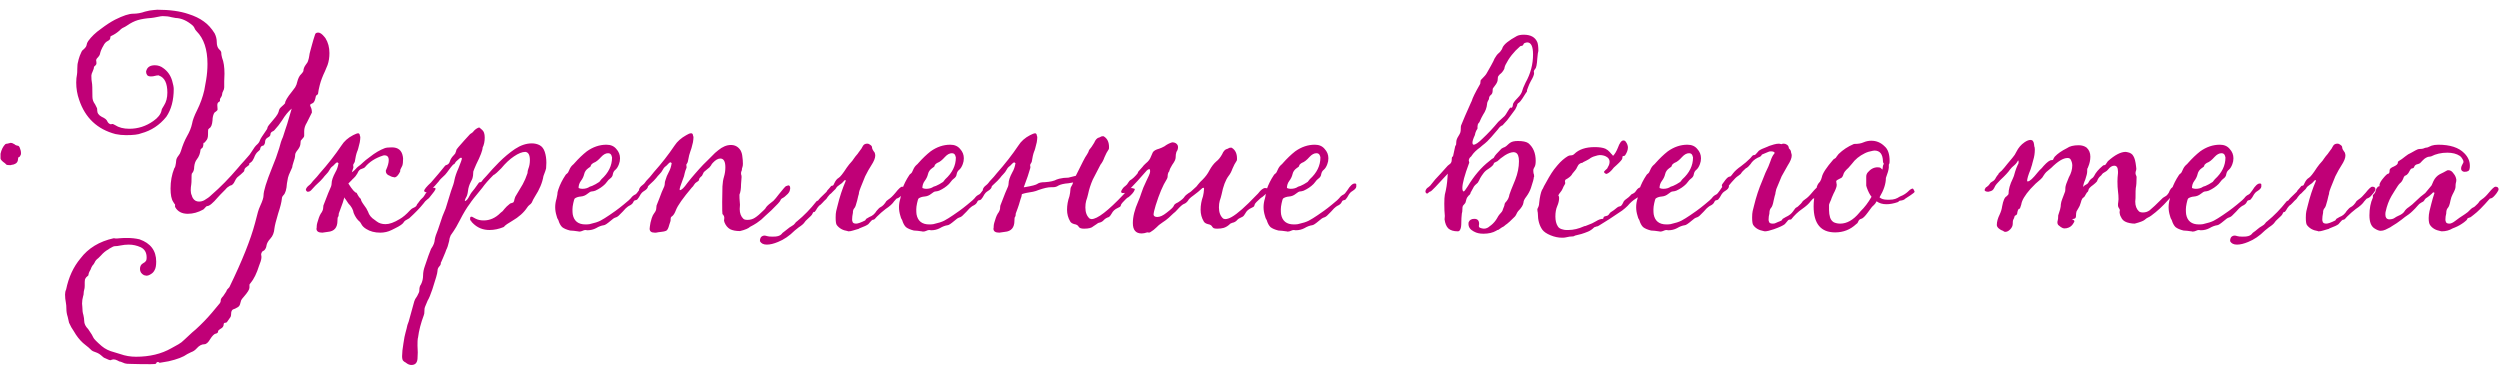 <?xml version="1.0" encoding="UTF-8"?> <svg xmlns="http://www.w3.org/2000/svg" width="207" height="31" viewBox="0 0 207 31" fill="none"> <path d="M0.88 13.676C0.689 13.676 0.572 13.661 0.528 13.632C0.484 13.588 0.447 13.551 0.418 13.522C0.345 13.463 0.286 13.419 0.242 13.39C0.198 13.346 0.154 13.302 0.11 13.258C0.066 13.199 0.044 13.155 0.044 13.126V12.73C0.117 12.393 0.249 12.129 0.44 11.938C0.484 11.909 0.543 11.894 0.616 11.894C0.704 11.879 0.792 11.857 0.88 11.828C0.968 11.828 1.041 11.85 1.1 11.894C1.173 11.923 1.232 11.96 1.276 12.004C1.335 12.033 1.371 12.048 1.386 12.048C1.415 12.048 1.452 12.055 1.496 12.07C1.54 12.085 1.569 12.107 1.584 12.136C1.613 12.165 1.643 12.231 1.672 12.334C1.716 12.437 1.738 12.547 1.738 12.664C1.738 12.752 1.731 12.803 1.716 12.818C1.672 12.935 1.628 12.994 1.584 12.994C1.54 12.994 1.511 13.038 1.496 13.126C1.496 13.346 1.415 13.493 1.254 13.566C1.181 13.61 1.078 13.639 0.946 13.654L0.88 13.676ZM12.449 30.154C11.848 30.154 11.32 30.147 10.865 30.132C10.586 30.132 10.41 30.117 10.337 30.088L10.007 29.956C9.934 29.956 9.838 29.919 9.721 29.846C9.604 29.787 9.501 29.758 9.413 29.758C9.369 29.758 9.318 29.765 9.259 29.78C9.215 29.809 9.178 29.824 9.149 29.824C9.076 29.824 8.936 29.773 8.731 29.67C8.628 29.641 8.511 29.56 8.379 29.428C8.247 29.311 8.093 29.223 7.917 29.164C7.741 29.105 7.631 29.054 7.587 29.01C7.411 28.834 7.242 28.687 7.081 28.57C6.788 28.35 6.524 28.064 6.289 27.712L6.113 27.426C5.966 27.221 5.834 26.986 5.717 26.722L5.607 26.238C5.534 26.018 5.497 25.798 5.497 25.578C5.497 25.373 5.482 25.197 5.453 25.05C5.409 24.83 5.387 24.61 5.387 24.39C5.387 24.229 5.416 24.089 5.475 23.972C5.68 22.96 6.076 22.102 6.663 21.398C7.308 20.547 8.225 19.99 9.413 19.726H9.457C9.486 19.741 9.56 19.748 9.677 19.748L9.919 19.726C10.08 19.711 10.293 19.704 10.557 19.704C10.894 19.704 11.224 19.741 11.547 19.814C12.471 20.137 12.933 20.753 12.933 21.662C12.933 21.985 12.889 22.219 12.801 22.366C12.728 22.513 12.625 22.623 12.493 22.696C12.361 22.784 12.236 22.828 12.119 22.828L11.921 22.784C11.701 22.667 11.591 22.498 11.591 22.278C11.591 22.073 11.657 21.926 11.789 21.838C11.833 21.809 11.877 21.779 11.921 21.75C11.965 21.735 12.009 21.699 12.053 21.64C12.112 21.596 12.141 21.486 12.141 21.31C12.141 20.914 11.98 20.635 11.657 20.474C11.334 20.327 11.004 20.254 10.667 20.254C10.432 20.254 10.212 20.276 10.007 20.32C9.802 20.364 9.626 20.386 9.479 20.386C9.42 20.386 9.281 20.452 9.061 20.584L8.973 20.65C8.753 20.767 8.548 20.936 8.357 21.156L8.137 21.376C7.99 21.479 7.888 21.603 7.829 21.75C7.785 21.838 7.734 21.911 7.675 21.97L7.653 21.992C7.594 22.08 7.543 22.19 7.499 22.322C7.382 22.513 7.323 22.667 7.323 22.784C7.294 22.828 7.257 22.865 7.213 22.894C7.154 22.938 7.11 22.989 7.081 23.048C7.037 23.107 7.015 23.209 7.015 23.356V23.664C7.015 23.796 7 23.906 6.971 23.994C6.942 24.097 6.927 24.192 6.927 24.28C6.927 24.368 6.912 24.449 6.883 24.522C6.824 24.727 6.795 24.933 6.795 25.138L6.817 25.402C6.817 25.681 6.846 25.908 6.905 26.084C6.949 26.275 6.971 26.436 6.971 26.568C6.971 26.803 7.081 27.03 7.301 27.25L7.389 27.382C7.565 27.631 7.675 27.815 7.719 27.932C7.763 28.049 7.998 28.291 8.423 28.658C8.702 28.893 9.046 29.061 9.457 29.164L9.963 29.318C10.374 29.465 10.806 29.538 11.261 29.538C12.39 29.538 13.366 29.303 14.187 28.834C14.436 28.702 14.634 28.592 14.781 28.504C14.942 28.416 15.111 28.284 15.287 28.108C15.815 27.609 16.123 27.331 16.211 27.272C16.695 26.832 17.142 26.37 17.553 25.886L18.213 25.094C18.257 25.035 18.279 24.955 18.279 24.852C18.279 24.764 18.345 24.654 18.477 24.522C18.536 24.434 18.594 24.346 18.653 24.258C18.712 24.185 18.756 24.104 18.785 24.016C18.785 24.001 18.822 23.957 18.895 23.884C18.968 23.811 19.005 23.767 19.005 23.752C20.046 21.611 20.75 19.851 21.117 18.472L21.359 17.548C21.403 17.387 21.469 17.211 21.557 17.02C21.733 16.639 21.821 16.36 21.821 16.184C21.821 15.817 22.056 15.055 22.525 13.896C22.76 13.339 22.958 12.796 23.119 12.268C23.207 11.901 23.31 11.593 23.427 11.344C23.5 11.095 23.566 10.889 23.625 10.728C23.684 10.552 23.735 10.398 23.779 10.266L24.153 8.99C23.874 9.225 23.61 9.547 23.361 9.958C23.17 10.251 22.965 10.515 22.745 10.75C22.716 10.794 22.672 10.831 22.613 10.86C22.466 10.919 22.393 11.007 22.393 11.124C22.393 11.227 22.32 11.315 22.173 11.388C22.041 11.461 21.968 11.564 21.953 11.696C21.953 11.828 21.916 11.938 21.843 12.026C21.814 12.055 21.777 12.07 21.733 12.07C21.616 12.099 21.55 12.202 21.535 12.378C21.491 12.437 21.432 12.495 21.359 12.554C21.227 12.657 21.117 12.833 21.029 13.082C20.956 13.243 20.882 13.353 20.809 13.412C20.75 13.456 20.692 13.5 20.633 13.544V13.654L20.325 13.896C20.281 13.94 20.252 13.991 20.237 14.05C20.237 14.109 20.222 14.16 20.193 14.204C20.032 14.365 19.848 14.527 19.643 14.688C19.57 14.761 19.504 14.864 19.445 14.996C19.401 15.113 19.328 15.216 19.225 15.304C19.21 15.319 19.181 15.333 19.137 15.348C19.093 15.363 19.064 15.37 19.049 15.37C18.888 15.458 18.763 15.561 18.675 15.678C18.323 16.03 18.11 16.25 18.037 16.338C17.626 16.822 17.333 17.064 17.157 17.064C17.113 17.064 17.054 17.108 16.981 17.196C16.922 17.269 16.871 17.321 16.827 17.35C16.402 17.585 15.976 17.702 15.551 17.702C15.052 17.702 14.7 17.511 14.495 17.13V16.932C14.451 16.888 14.4 16.815 14.341 16.712C14.194 16.492 14.121 16.125 14.121 15.612C14.121 15.011 14.224 14.453 14.429 13.94C14.458 13.911 14.488 13.852 14.517 13.764C14.561 13.559 14.583 13.419 14.583 13.346C14.583 13.199 14.649 13.045 14.781 12.884C14.869 12.781 14.935 12.657 14.979 12.51C15.126 12.026 15.294 11.615 15.485 11.278C15.69 10.926 15.83 10.581 15.903 10.244C15.947 9.965 16.086 9.591 16.321 9.122C16.585 8.594 16.783 8.044 16.915 7.472L17.069 6.614C17.142 6.174 17.179 5.734 17.179 5.294C17.179 4.091 16.878 3.189 16.277 2.588C16.204 2.515 16.152 2.441 16.123 2.368C16.094 2.28 16.042 2.199 15.969 2.126C15.5 1.715 15.023 1.503 14.539 1.488L14.187 1.422C13.982 1.363 13.74 1.334 13.461 1.334C13.388 1.334 13.248 1.356 13.043 1.4C12.838 1.444 12.662 1.473 12.515 1.488C12.09 1.517 11.723 1.576 11.415 1.664C11.122 1.752 10.828 1.899 10.535 2.104C10.491 2.133 10.432 2.17 10.359 2.214C10.286 2.243 10.212 2.28 10.139 2.324C10.08 2.353 9.985 2.434 9.853 2.566C9.648 2.742 9.428 2.881 9.193 2.984C9.149 2.999 9.127 3.057 9.127 3.16C9.127 3.248 9.054 3.329 8.907 3.402C8.76 3.475 8.643 3.607 8.555 3.798L8.467 3.952C8.379 4.128 8.328 4.253 8.313 4.326C8.298 4.385 8.284 4.443 8.269 4.502C8.254 4.561 8.203 4.641 8.115 4.744C8.012 4.832 7.961 4.92 7.961 5.008L7.983 5.14V5.294C7.983 5.309 7.954 5.353 7.895 5.426C7.822 5.485 7.785 5.521 7.785 5.536C7.785 5.624 7.748 5.749 7.675 5.91C7.602 6.057 7.565 6.174 7.565 6.262C7.565 6.511 7.58 6.702 7.609 6.834C7.638 6.951 7.653 7.347 7.653 8.022C7.653 8.242 7.726 8.447 7.873 8.638L8.027 8.946C8.042 8.961 8.049 9.027 8.049 9.144C8.049 9.364 8.174 9.54 8.423 9.672C8.687 9.789 8.841 9.914 8.885 10.046C8.944 10.163 9.017 10.237 9.105 10.266L9.149 10.288C9.208 10.288 9.252 10.281 9.281 10.266H9.347L9.523 10.354C9.831 10.559 10.227 10.662 10.711 10.662C11.43 10.662 12.09 10.449 12.691 10.024C13.072 9.76 13.3 9.474 13.373 9.166C13.373 9.078 13.439 8.939 13.571 8.748C13.762 8.455 13.857 8.095 13.857 7.67C13.857 6.893 13.63 6.423 13.175 6.262L13.153 6.24C13.036 6.24 12.926 6.255 12.823 6.284C12.735 6.313 12.625 6.328 12.493 6.328C12.346 6.328 12.244 6.291 12.185 6.218C12.126 6.13 12.097 6.042 12.097 5.954C12.097 5.895 12.104 5.859 12.119 5.844C12.134 5.815 12.141 5.793 12.141 5.778C12.244 5.529 12.471 5.404 12.823 5.404C13.087 5.404 13.322 5.485 13.527 5.646C13.879 5.895 14.121 6.24 14.253 6.68C14.341 6.988 14.385 7.215 14.385 7.362C14.385 8.301 14.18 9.071 13.769 9.672C13.212 10.361 12.522 10.816 11.701 11.036C11.466 11.139 11.048 11.19 10.447 11.19C10.139 11.19 9.846 11.161 9.567 11.102C8.056 10.706 7.052 9.76 6.553 8.264C6.392 7.809 6.311 7.333 6.311 6.834C6.311 6.585 6.333 6.357 6.377 6.152C6.392 6.064 6.399 5.917 6.399 5.712C6.399 5.448 6.421 5.25 6.465 5.118L6.509 4.92C6.553 4.744 6.634 4.531 6.751 4.282C6.795 4.194 6.854 4.128 6.927 4.084C7.074 3.952 7.154 3.835 7.169 3.732C7.184 3.615 7.228 3.505 7.301 3.402C7.565 3.035 7.917 2.698 8.357 2.39C8.782 2.067 9.164 1.818 9.501 1.642L9.545 1.62C10.19 1.297 10.682 1.136 11.019 1.136C11.356 1.136 11.686 1.077 12.009 0.96C12.273 0.887 12.522 0.843 12.757 0.828L13.021 0.806C14.048 0.806 14.906 0.923 15.595 1.158C16.108 1.319 16.534 1.525 16.871 1.774C17.208 2.009 17.509 2.339 17.773 2.764C17.89 2.999 17.949 3.241 17.949 3.49C17.949 3.739 18.008 3.93 18.125 4.062C18.257 4.179 18.323 4.282 18.323 4.37C18.323 4.458 18.33 4.531 18.345 4.59C18.36 4.634 18.374 4.7 18.389 4.788C18.521 5.111 18.587 5.551 18.587 6.108C18.587 6.328 18.58 6.533 18.565 6.724V7.23C18.565 7.333 18.536 7.435 18.477 7.538C18.418 7.641 18.389 7.736 18.389 7.824C18.389 7.897 18.33 8.022 18.213 8.198V8.374L18.125 8.44C18.037 8.484 17.993 8.572 17.993 8.704L18.015 9.056C18.015 9.115 17.971 9.173 17.883 9.232C17.795 9.276 17.736 9.335 17.707 9.408C17.634 9.584 17.597 9.767 17.597 9.958C17.568 10.325 17.48 10.545 17.333 10.618C17.304 10.647 17.274 10.677 17.245 10.706C17.23 10.721 17.223 10.875 17.223 11.168C17.223 11.388 17.164 11.557 17.047 11.674C17.018 11.718 16.988 11.755 16.959 11.784C16.944 11.799 16.922 11.813 16.893 11.828C16.878 11.828 16.864 11.828 16.849 11.828C16.849 11.916 16.842 11.997 16.827 12.07C16.812 12.129 16.798 12.173 16.783 12.202C16.768 12.231 16.746 12.253 16.717 12.268C16.688 12.283 16.666 12.305 16.651 12.334C16.636 12.349 16.622 12.363 16.607 12.378C16.578 12.701 16.475 12.972 16.299 13.192C16.182 13.339 16.108 13.544 16.079 13.808C16.079 14.013 16.035 14.175 15.947 14.292C15.918 14.321 15.896 14.351 15.881 14.38C15.866 14.409 15.859 14.541 15.859 14.776C15.859 15.011 15.852 15.172 15.837 15.26C15.808 15.421 15.793 15.59 15.793 15.766C15.793 15.927 15.822 16.067 15.881 16.184C15.896 16.257 15.925 16.331 15.969 16.404C16.086 16.595 16.255 16.69 16.475 16.69C16.636 16.69 16.783 16.653 16.915 16.58C17.15 16.448 17.348 16.301 17.509 16.14C18.242 15.509 18.983 14.754 19.731 13.874C19.848 13.727 20.01 13.544 20.215 13.324C20.332 13.192 20.435 13.075 20.523 12.972C20.626 12.869 20.721 12.745 20.809 12.598C21.014 12.261 21.176 12.048 21.293 11.96C21.41 11.857 21.491 11.733 21.535 11.586C21.564 11.498 21.748 11.212 22.085 10.728C22.129 10.655 22.151 10.596 22.151 10.552C22.151 10.493 22.312 10.281 22.635 9.914L22.833 9.672C22.95 9.525 23.031 9.379 23.075 9.232C23.09 9.144 23.119 9.063 23.163 8.99C23.222 8.917 23.295 8.843 23.383 8.77C23.471 8.697 23.544 8.623 23.603 8.55C23.603 8.374 23.794 8.051 24.175 7.582L24.439 7.23C24.527 7.083 24.586 6.929 24.615 6.768C24.688 6.475 24.798 6.262 24.945 6.13C25.018 6.057 25.077 5.976 25.121 5.888C25.121 5.712 25.187 5.536 25.319 5.36C25.422 5.243 25.488 5.125 25.517 5.008C25.561 4.876 25.59 4.751 25.605 4.634C25.62 4.502 25.649 4.363 25.693 4.216C25.737 4.055 25.781 3.893 25.825 3.732C25.898 3.453 25.986 3.16 26.089 2.852C26.118 2.749 26.206 2.698 26.353 2.698C26.5 2.698 26.668 2.815 26.859 3.05L26.947 3.16C27.167 3.512 27.277 3.923 27.277 4.392C27.277 4.759 27.226 5.089 27.123 5.382L26.903 5.91C26.712 6.306 26.573 6.673 26.485 7.01L26.463 7.098C26.404 7.318 26.36 7.545 26.331 7.78C26.331 7.795 26.316 7.809 26.287 7.824C26.272 7.839 26.258 7.853 26.243 7.868C26.228 7.883 26.206 7.897 26.177 7.912C26.162 7.927 26.14 8.007 26.111 8.154C26.052 8.403 25.957 8.543 25.825 8.572C25.766 8.601 25.715 8.638 25.671 8.682C25.671 8.711 25.686 8.763 25.715 8.836C25.788 8.953 25.825 9.115 25.825 9.32L25.407 10.156C25.26 10.391 25.187 10.625 25.187 10.86V11.234C25.187 11.278 25.172 11.322 25.143 11.366L24.901 11.652L24.879 11.872C24.879 12.033 24.806 12.209 24.659 12.4C24.512 12.576 24.439 12.715 24.439 12.818C24.439 12.979 24.388 13.199 24.285 13.478C24.226 13.654 24.197 13.779 24.197 13.852C24.153 13.969 24.094 14.101 24.021 14.248C23.948 14.395 23.889 14.549 23.845 14.71C23.816 14.871 23.786 15.033 23.757 15.194C23.728 15.678 23.632 16.001 23.471 16.162C23.383 16.25 23.339 16.345 23.339 16.448C23.31 16.741 23.207 17.152 23.031 17.68C22.855 18.267 22.752 18.677 22.723 18.912C22.694 19.264 22.584 19.543 22.393 19.748C22.202 19.953 22.092 20.151 22.063 20.342C22.048 20.474 21.997 20.591 21.909 20.694C21.88 20.738 21.836 20.767 21.777 20.782C21.733 20.811 21.704 20.841 21.689 20.87C21.674 20.899 21.66 20.929 21.645 20.958C21.63 20.987 21.623 21.017 21.623 21.046C21.623 21.105 21.63 21.156 21.645 21.2V21.354C21.63 21.515 21.564 21.735 21.447 22.014C21.256 22.63 21.022 23.107 20.743 23.444C20.684 23.503 20.655 23.547 20.655 23.576V23.818C20.655 23.965 20.501 24.214 20.193 24.566C20.076 24.698 20.002 24.793 19.973 24.852C19.944 24.925 19.922 24.999 19.907 25.072C19.892 25.16 19.863 25.241 19.819 25.314C19.775 25.387 19.658 25.468 19.467 25.556L19.291 25.622C19.188 25.681 19.137 25.805 19.137 25.996C19.137 26.084 19.122 26.165 19.093 26.238L18.785 26.678C18.741 26.707 18.704 26.722 18.675 26.722C18.572 26.722 18.521 26.766 18.521 26.854C18.521 27.015 18.433 27.14 18.257 27.228C18.14 27.301 18.074 27.36 18.059 27.404C18.059 27.463 18.052 27.499 18.037 27.514C18.037 27.543 18.015 27.565 17.971 27.58C17.942 27.609 17.905 27.624 17.861 27.624C17.729 27.653 17.575 27.807 17.399 28.086C17.238 28.365 17.076 28.504 16.915 28.504C16.695 28.504 16.482 28.621 16.277 28.856C16.145 29.003 15.991 29.105 15.815 29.164L15.507 29.318C15.184 29.553 14.671 29.751 13.967 29.912L13.197 30.044L13.175 30C13.146 29.985 13.102 29.978 13.043 29.978C13.014 29.978 12.992 29.985 12.977 30C12.977 30.015 12.97 30.029 12.955 30.044C12.94 30.059 12.926 30.081 12.911 30.11C12.896 30.139 12.742 30.154 12.449 30.154ZM31.484 19.264C31.03 19.264 30.641 19.161 30.318 18.956C30.128 18.839 29.996 18.707 29.922 18.56C29.878 18.472 29.834 18.406 29.79 18.362C29.585 18.201 29.416 17.959 29.284 17.636C29.24 17.357 29.094 17.093 28.844 16.844L28.624 16.514C28.566 16.455 28.529 16.397 28.514 16.338C28.441 16.617 28.338 16.925 28.206 17.262L28.052 17.68C28.052 17.827 28.03 17.922 27.986 17.966C27.957 17.995 27.942 18.098 27.942 18.274C27.942 18.846 27.678 19.154 27.15 19.198L26.688 19.264C26.366 19.264 26.204 19.154 26.204 18.934C26.219 18.89 26.226 18.817 26.226 18.714C26.226 18.597 26.285 18.369 26.402 18.032C26.446 17.9 26.505 17.775 26.578 17.658L26.644 17.57C26.718 17.438 26.754 17.335 26.754 17.262C26.754 17.174 26.762 17.093 26.776 17.02C27.099 16.169 27.312 15.641 27.414 15.436C27.444 15.348 27.458 15.267 27.458 15.194C27.458 14.959 27.561 14.651 27.766 14.27C27.898 14.05 27.986 13.793 28.03 13.5C28.001 13.5 27.979 13.493 27.964 13.478C27.964 13.463 27.957 13.449 27.942 13.434C27.869 13.449 27.796 13.5 27.722 13.588C27.664 13.661 27.576 13.742 27.458 13.83C27.414 13.859 27.356 13.94 27.282 14.072C27.224 14.189 27.136 14.307 27.018 14.424C26.916 14.527 26.828 14.629 26.754 14.732C26.681 14.82 26.608 14.901 26.534 14.974C26.212 15.267 25.977 15.502 25.83 15.678C25.728 15.81 25.618 15.876 25.5 15.876C25.456 15.876 25.427 15.869 25.412 15.854C25.354 15.795 25.324 15.744 25.324 15.7C25.354 15.568 25.449 15.443 25.61 15.326C25.684 15.267 25.742 15.209 25.786 15.15C25.86 15.047 25.948 14.945 26.05 14.842C26.168 14.725 26.307 14.563 26.468 14.358C27.158 13.581 27.759 12.811 28.272 12.048C28.492 11.696 28.815 11.41 29.24 11.19C29.446 11.087 29.578 11.036 29.636 11.036C29.695 11.036 29.732 11.051 29.746 11.08C29.776 11.109 29.79 11.146 29.79 11.19C29.805 11.234 29.82 11.285 29.834 11.344C29.834 11.461 29.82 11.608 29.79 11.784C29.688 12.224 29.614 12.481 29.57 12.554C29.497 12.745 29.431 13.031 29.372 13.412C29.358 13.441 29.336 13.478 29.306 13.522C29.277 13.566 29.255 13.61 29.24 13.654L29.262 13.83C29.262 13.889 29.255 13.925 29.24 13.94L29.13 14.27C29.262 14.182 29.365 14.094 29.438 14.006C29.526 13.903 29.592 13.837 29.636 13.808C29.798 13.691 29.937 13.573 30.054 13.456C30.172 13.339 30.362 13.185 30.626 12.994C31.052 12.657 31.462 12.415 31.858 12.268C31.976 12.224 32.174 12.202 32.452 12.202C32.966 12.202 33.266 12.451 33.354 12.95L33.376 13.126C33.376 13.405 33.354 13.603 33.31 13.72C33.266 13.823 33.215 13.925 33.156 14.028C33.142 14.057 33.134 14.116 33.134 14.204C32.988 14.497 32.841 14.659 32.694 14.688C32.533 14.673 32.394 14.629 32.276 14.556C32.056 14.483 31.946 14.351 31.946 14.16C31.946 14.116 31.954 14.087 31.968 14.072C32.115 13.749 32.188 13.478 32.188 13.258C32.188 12.994 32.071 12.862 31.836 12.862C31.778 12.862 31.734 12.869 31.704 12.884C31.074 13.089 30.582 13.405 30.23 13.83C30.186 13.889 30.091 13.94 29.944 13.984C29.798 14.013 29.68 14.138 29.592 14.358C29.49 14.534 29.387 14.666 29.284 14.754C29.196 14.827 29.152 14.871 29.152 14.886L28.844 15.194C29.167 15.707 29.394 15.964 29.526 15.964C29.658 16.228 29.776 16.397 29.878 16.47C29.878 16.573 29.959 16.734 30.12 16.954C30.282 17.159 30.399 17.35 30.472 17.526C30.56 17.805 30.744 18.032 31.022 18.208L31.198 18.34C31.389 18.487 31.631 18.56 31.924 18.56C32.247 18.56 32.636 18.421 33.09 18.142C33.354 17.995 33.64 17.753 33.948 17.416C34.051 17.313 34.124 17.255 34.168 17.24C34.3 17.181 34.381 17.137 34.41 17.108C34.454 17.079 34.484 17.042 34.498 16.998C34.513 16.939 34.557 16.873 34.63 16.8L34.674 16.734C34.777 16.587 34.865 16.485 34.938 16.426C35.012 16.367 35.07 16.301 35.114 16.228C35.188 16.081 35.298 15.935 35.444 15.788C35.606 15.627 35.76 15.546 35.906 15.546C36.009 15.546 36.06 15.568 36.06 15.612C36.06 15.671 36.046 15.715 36.016 15.744C36.002 15.773 35.98 15.81 35.95 15.854C35.921 15.883 35.87 15.949 35.796 16.052C35.606 16.316 35.466 16.47 35.378 16.514C35.246 16.617 35.144 16.727 35.07 16.844C34.777 17.211 34.381 17.621 33.882 18.076C33.618 18.208 33.472 18.311 33.442 18.384C33.369 18.531 33.12 18.707 32.694 18.912L32.43 19.044C32.137 19.191 31.822 19.264 31.484 19.264ZM34.063 30.22C33.917 30.22 33.77 30.161 33.623 30.044C33.609 30.044 33.601 30.037 33.601 30.022C33.528 29.993 33.462 29.949 33.403 29.89C33.33 29.831 33.293 29.699 33.293 29.494C33.293 29.215 33.33 28.863 33.403 28.438C33.462 28.027 33.521 27.727 33.579 27.536L33.667 27.206C33.697 27.015 33.755 26.817 33.843 26.612L34.305 24.94C34.349 24.808 34.408 24.698 34.481 24.61C34.54 24.522 34.577 24.456 34.591 24.412C34.606 24.368 34.635 24.309 34.679 24.236C34.709 24.177 34.723 24.104 34.723 24.016C34.723 23.811 34.767 23.657 34.855 23.554C34.973 23.319 35.031 23.07 35.031 22.806C35.031 22.557 35.083 22.293 35.185 22.014C35.273 21.735 35.369 21.457 35.471 21.178L35.691 20.606L35.735 20.54C35.897 20.305 35.985 20.071 35.999 19.836C36.014 19.733 36.043 19.616 36.087 19.484C36.205 19.191 36.315 18.883 36.417 18.56C36.549 18.12 36.711 17.687 36.901 17.262L37.341 15.832C37.503 15.407 37.598 15.099 37.627 14.908C37.686 14.615 37.796 14.292 37.957 13.94C38.148 13.471 38.243 13.199 38.243 13.126C38.243 13.082 38.221 13.06 38.177 13.06C38.133 13.06 38.097 13.075 38.067 13.104C38.038 13.133 37.979 13.185 37.891 13.258C37.803 13.331 37.745 13.39 37.715 13.434C37.686 13.478 37.664 13.515 37.649 13.544C37.635 13.573 37.591 13.603 37.517 13.632C37.385 13.779 37.268 13.925 37.165 14.072C37.063 14.219 36.96 14.351 36.857 14.468C36.564 14.732 36.388 14.915 36.329 15.018C35.889 15.546 35.574 15.839 35.383 15.898L35.339 15.92C35.251 15.92 35.193 15.905 35.163 15.876C35.134 15.847 35.119 15.825 35.119 15.81C35.119 15.693 35.31 15.458 35.691 15.106C36.117 14.622 36.505 14.16 36.857 13.72C36.887 13.691 36.931 13.669 36.989 13.654C37.121 13.61 37.209 13.507 37.253 13.346C37.312 13.17 37.415 13.009 37.561 12.862C37.664 12.759 37.715 12.686 37.715 12.642C37.73 12.598 37.745 12.561 37.759 12.532C37.774 12.503 37.781 12.466 37.781 12.422C37.796 12.363 38.016 12.099 38.441 11.63L38.925 11.102C38.955 11.073 38.999 11.043 39.057 11.014C39.116 10.985 39.182 10.919 39.255 10.816C39.387 10.684 39.527 10.596 39.673 10.552C39.688 10.552 39.769 10.618 39.915 10.75C40.062 10.867 40.135 11.08 40.135 11.388C40.135 11.711 40.077 11.989 39.959 12.224C39.959 12.444 39.783 12.906 39.431 13.61C39.314 13.874 39.233 14.072 39.189 14.204C39.189 14.439 39.16 14.644 39.101 14.82L38.991 15.04C38.859 15.289 38.779 15.546 38.749 15.81C38.72 16.059 38.661 16.25 38.573 16.382C38.529 16.455 38.5 16.543 38.485 16.646C38.603 16.646 38.735 16.499 38.881 16.206C38.94 16.089 38.999 15.993 39.057 15.92C39.189 15.773 39.387 15.509 39.651 15.128C39.681 15.099 39.717 15.084 39.761 15.084C39.805 15.084 39.835 15.077 39.849 15.062C39.952 14.915 40.091 14.754 40.267 14.578C40.605 14.182 40.957 13.801 41.323 13.434C41.749 13.009 42.189 12.642 42.643 12.334C43.113 12.026 43.575 11.872 44.029 11.872C44.279 11.872 44.499 11.923 44.689 12.026C44.88 12.129 45.019 12.312 45.107 12.576C45.195 12.84 45.239 13.141 45.239 13.478L45.217 13.94C45.203 14.028 45.129 14.241 44.997 14.578C44.909 15.121 44.675 15.685 44.293 16.272C44.191 16.433 44.103 16.602 44.029 16.778C43.985 16.851 43.919 16.917 43.831 16.976C43.758 17.035 43.699 17.101 43.655 17.174C43.377 17.599 42.959 17.973 42.401 18.296C42.035 18.516 41.837 18.648 41.807 18.692C41.778 18.736 41.741 18.773 41.697 18.802C41.301 18.963 40.913 19.044 40.531 19.044C40.003 19.044 39.556 18.868 39.189 18.516L39.123 18.45C39.079 18.406 39.05 18.377 39.035 18.362C39.035 18.333 39.028 18.311 39.013 18.296C39.013 18.281 39.006 18.274 38.991 18.274C38.977 18.259 38.962 18.252 38.947 18.252C38.933 18.237 38.925 18.186 38.925 18.098C38.925 17.995 38.955 17.944 39.013 17.944C39.043 17.944 39.065 17.944 39.079 17.944C39.094 17.944 39.189 17.995 39.365 18.098C39.556 18.201 39.783 18.252 40.047 18.252C40.561 18.252 41.023 18.047 41.433 17.636L41.455 17.614C41.573 17.541 41.675 17.438 41.763 17.306C41.866 17.174 42.02 17.027 42.225 16.866C42.269 16.837 42.306 16.822 42.335 16.822C42.379 16.807 42.423 16.793 42.467 16.778C42.526 16.763 42.57 16.668 42.599 16.492C42.614 16.433 42.636 16.367 42.665 16.294C42.709 16.221 42.915 15.876 43.281 15.26C43.428 14.996 43.56 14.688 43.677 14.336C43.677 14.219 43.699 14.101 43.743 13.984C43.831 13.764 43.875 13.522 43.875 13.258C43.875 12.833 43.751 12.605 43.501 12.576C43.237 12.576 42.922 12.701 42.555 12.95C42.203 13.185 41.851 13.515 41.499 13.94C41.191 14.248 41.008 14.417 40.949 14.446C40.905 14.461 40.869 14.483 40.839 14.512C40.443 14.908 40.143 15.253 39.937 15.546C39.351 16.25 39.006 16.69 38.903 16.866C38.654 17.189 38.375 17.651 38.067 18.252C37.847 18.677 37.679 18.971 37.561 19.132C37.488 19.235 37.407 19.352 37.319 19.484C37.246 19.631 37.202 19.792 37.187 19.968C37.114 20.291 37.033 20.533 36.945 20.694C36.945 20.723 36.857 20.943 36.681 21.354C36.608 21.501 36.557 21.618 36.527 21.706L36.505 21.728C36.505 21.831 36.491 21.904 36.461 21.948C36.432 21.992 36.381 22.058 36.307 22.146C36.249 22.234 36.219 22.344 36.219 22.476C36.219 22.608 36.08 23.099 35.801 23.95C35.655 24.39 35.523 24.705 35.405 24.896L35.185 25.424C35.156 25.483 35.141 25.593 35.141 25.754C35.141 25.915 35.127 26.025 35.097 26.084C34.848 26.744 34.687 27.367 34.613 27.954L34.591 28.042C34.577 28.13 34.569 28.321 34.569 28.614C34.584 28.79 34.591 28.981 34.591 29.186C34.591 29.377 34.584 29.553 34.569 29.714C34.54 30.051 34.371 30.22 34.063 30.22ZM47.95 19.176C47.92 19.176 47.898 19.169 47.884 19.154C47.884 19.154 47.869 19.154 47.84 19.154C47.81 19.154 47.7 19.139 47.51 19.11C47.334 19.095 47.231 19.088 47.202 19.088C46.908 19.015 46.688 18.919 46.542 18.802C46.41 18.67 46.307 18.479 46.234 18.23C46.16 18.127 46.109 18.003 46.08 17.856C46.007 17.621 45.97 17.387 45.97 17.152C45.97 16.917 46.007 16.683 46.08 16.448C46.109 16.345 46.131 16.235 46.146 16.118C46.146 15.986 46.175 15.839 46.234 15.678C46.366 15.282 46.564 14.886 46.828 14.49C46.843 14.461 46.879 14.424 46.938 14.38C47.011 14.336 47.077 14.233 47.136 14.072C47.209 13.896 47.304 13.757 47.422 13.654C47.48 13.61 47.532 13.559 47.576 13.5C47.913 13.119 48.251 12.796 48.588 12.532C49.101 12.165 49.644 11.982 50.216 11.982C50.568 11.982 50.839 12.099 51.03 12.334C51.235 12.554 51.338 12.811 51.338 13.104C51.338 13.28 51.309 13.441 51.25 13.588C51.176 13.793 51.081 13.947 50.964 14.05C50.846 14.138 50.773 14.263 50.744 14.424C50.729 14.571 50.648 14.695 50.502 14.798C50.428 14.842 50.333 14.945 50.216 15.106L50.106 15.238C49.886 15.458 49.614 15.641 49.292 15.788C49.233 15.803 49.182 15.817 49.138 15.832C49.108 15.832 49.057 15.839 48.984 15.854C48.91 15.854 48.793 15.92 48.632 16.052C48.471 16.184 48.287 16.257 48.082 16.272C47.891 16.287 47.73 16.338 47.598 16.426C47.554 16.47 47.51 16.602 47.466 16.822C47.422 17.027 47.4 17.196 47.4 17.328C47.4 17.504 47.407 17.643 47.422 17.746C47.525 18.303 47.877 18.582 48.478 18.582C48.61 18.582 48.72 18.575 48.808 18.56L48.896 18.538C49.233 18.465 49.505 18.377 49.71 18.274C49.93 18.157 50.179 18.003 50.458 17.812C50.605 17.709 50.773 17.592 50.964 17.46C51.169 17.313 51.397 17.137 51.646 16.932L52.064 16.58L52.24 16.404C52.328 16.272 52.453 16.169 52.614 16.096C52.672 16.067 52.768 15.957 52.9 15.766C53.135 15.385 53.34 15.194 53.516 15.194C53.604 15.194 53.648 15.223 53.648 15.282V15.458C53.633 15.575 53.531 15.693 53.34 15.81C53.267 15.854 53.2 15.905 53.142 15.964C53.083 16.023 53.002 16.147 52.9 16.338C52.841 16.426 52.797 16.485 52.768 16.514C52.739 16.543 52.687 16.565 52.614 16.58C52.541 16.58 52.482 16.631 52.438 16.734C52.394 16.837 52.306 16.925 52.174 16.998C52.1 17.027 52.027 17.071 51.954 17.13C51.88 17.174 51.748 17.306 51.558 17.526L51.316 17.768C51.199 17.9 51.081 17.981 50.964 18.01C50.861 18.039 50.729 18.127 50.568 18.274C50.275 18.523 50.084 18.648 49.996 18.648C49.791 18.677 49.578 18.758 49.358 18.89C49.138 19.007 48.896 19.066 48.632 19.066L48.478 19.044C48.404 19.044 48.324 19.066 48.236 19.11C48.148 19.154 48.053 19.176 47.95 19.176ZM48.214 15.634C48.463 15.634 48.669 15.575 48.83 15.458L49.028 15.392C49.204 15.319 49.402 15.209 49.622 15.062L49.798 14.842C50.385 14.314 50.678 13.713 50.678 13.038C50.678 13.009 50.663 12.957 50.634 12.884C50.59 12.752 50.495 12.686 50.348 12.686C50.157 12.686 49.967 12.789 49.776 12.994C49.541 13.258 49.336 13.419 49.16 13.478C49.101 13.507 49.05 13.544 49.006 13.588C48.962 13.617 48.932 13.661 48.918 13.72C48.918 13.779 48.852 13.845 48.72 13.918C48.529 14.05 48.412 14.219 48.368 14.424C48.324 14.615 48.236 14.798 48.104 14.974C47.972 15.15 47.906 15.348 47.906 15.568C48.008 15.612 48.111 15.634 48.214 15.634ZM54.318 19.264H54.208C53.93 19.264 53.79 19.154 53.79 18.934L53.812 18.736C53.827 18.56 53.878 18.333 53.966 18.054C54.025 17.878 54.091 17.746 54.164 17.658C54.282 17.511 54.34 17.372 54.34 17.24L54.362 17.02L54.604 16.404C54.722 16.067 54.854 15.744 55 15.436C55.03 15.348 55.044 15.267 55.044 15.194C55.044 15.106 55.059 15.025 55.088 14.952C55.162 14.688 55.257 14.453 55.374 14.248C55.492 14.043 55.572 13.793 55.616 13.5L55.506 13.434C55.448 13.449 55.382 13.5 55.308 13.588C55.25 13.661 55.162 13.742 55.044 13.83C55 13.859 54.942 13.94 54.868 14.072C54.81 14.189 54.722 14.307 54.604 14.424C54.502 14.527 54.414 14.629 54.34 14.732C54.267 14.82 54.194 14.901 54.12 14.974C53.798 15.267 53.6 15.465 53.526 15.568C53.365 15.773 53.218 15.876 53.086 15.876C53.042 15.876 53.013 15.869 52.998 15.854C52.94 15.795 52.91 15.744 52.91 15.7C52.94 15.568 53.035 15.443 53.196 15.326C53.299 15.253 53.372 15.179 53.416 15.106C53.46 15.033 53.534 14.945 53.636 14.842C53.754 14.725 53.864 14.6 53.966 14.468L54.142 14.248C54.773 13.544 55.345 12.811 55.858 12.048C56.078 11.711 56.401 11.425 56.826 11.19C56.988 11.087 57.12 11.036 57.222 11.036C57.281 11.036 57.318 11.051 57.332 11.08C57.362 11.109 57.376 11.146 57.376 11.19C57.391 11.234 57.406 11.285 57.42 11.344C57.42 11.461 57.406 11.608 57.376 11.784C57.288 12.165 57.215 12.422 57.156 12.554C57.083 12.759 57.032 12.957 57.002 13.148C56.973 13.339 56.936 13.463 56.892 13.522C56.863 13.566 56.841 13.603 56.826 13.632L56.848 13.83C56.848 13.889 56.841 13.925 56.826 13.94C56.768 14.072 56.724 14.204 56.694 14.336C56.68 14.468 56.614 14.681 56.496 14.974C56.35 15.355 56.276 15.59 56.276 15.678C56.276 15.722 56.284 15.744 56.298 15.744C56.43 15.744 56.636 15.546 56.914 15.15C57.12 14.886 57.332 14.629 57.552 14.38L57.882 14.006C58.088 13.771 58.33 13.522 58.608 13.258C58.755 13.111 58.887 12.979 59.004 12.862C59.122 12.73 59.276 12.591 59.466 12.444C59.818 12.151 60.17 12.004 60.522 12.004C60.86 12.004 61.124 12.151 61.314 12.444C61.402 12.605 61.454 12.781 61.468 12.972C61.498 13.163 61.512 13.361 61.512 13.566C61.512 13.683 61.498 13.779 61.468 13.852C61.439 13.911 61.424 13.991 61.424 14.094C61.41 14.123 61.395 14.16 61.38 14.204C61.366 14.233 61.358 14.285 61.358 14.358C61.358 14.417 61.366 14.461 61.38 14.49C61.395 14.519 61.402 14.578 61.402 14.666L61.358 15.26C61.358 15.627 61.314 15.913 61.226 16.118C61.226 16.353 61.234 16.529 61.248 16.646C61.263 16.763 61.27 16.866 61.27 16.954L61.248 17.306C61.248 17.658 61.351 17.929 61.556 18.12C61.63 18.179 61.732 18.208 61.864 18.208C62.114 18.208 62.326 18.149 62.502 18.032C62.693 17.915 62.95 17.695 63.272 17.372C63.36 17.284 63.412 17.218 63.426 17.174C63.456 17.13 63.485 17.093 63.514 17.064C63.544 17.02 63.72 16.873 64.042 16.624C64.16 16.507 64.306 16.331 64.482 16.096C64.82 15.671 65.018 15.443 65.076 15.414C65.15 15.385 65.194 15.37 65.208 15.37C65.238 15.355 65.26 15.348 65.274 15.348C65.377 15.348 65.428 15.429 65.428 15.59C65.428 15.649 65.421 15.685 65.406 15.7C65.406 15.803 65.348 15.92 65.23 16.052C65.04 16.243 64.893 16.36 64.79 16.404C64.702 16.448 64.644 16.514 64.614 16.602C64.585 16.69 64.336 16.961 63.866 17.416C63.661 17.592 63.5 17.739 63.382 17.856C63.28 17.959 63.162 18.069 63.03 18.186C62.752 18.406 62.539 18.553 62.392 18.626C62.246 18.699 62.15 18.751 62.106 18.78C61.974 18.912 61.696 19.029 61.27 19.132C60.933 19.132 60.662 19.081 60.456 18.978C60.251 18.861 60.097 18.677 59.994 18.428L59.95 18.274L59.972 18.032C59.972 17.944 59.943 17.863 59.884 17.79C59.87 17.775 59.848 17.753 59.818 17.724C59.804 17.68 59.796 17.35 59.796 16.734L59.818 15.436C59.833 15.128 59.877 14.857 59.95 14.622C60.024 14.373 60.06 14.116 60.06 13.852C60.06 13.368 59.921 13.126 59.642 13.126C59.452 13.126 59.246 13.243 59.026 13.478C58.953 13.551 58.902 13.625 58.872 13.698C58.799 13.815 58.696 13.918 58.564 14.006C58.447 14.094 58.352 14.175 58.278 14.248L58.124 14.556C57.963 14.688 57.882 14.791 57.882 14.864C57.882 14.937 57.824 15.003 57.706 15.062C57.604 15.121 57.523 15.201 57.464 15.304C57.42 15.392 57.362 15.465 57.288 15.524C56.555 16.389 56.115 17.013 55.968 17.394C55.88 17.629 55.785 17.79 55.682 17.878C55.653 17.893 55.616 17.922 55.572 17.966C55.543 17.995 55.528 18.061 55.528 18.164C55.528 18.267 55.521 18.325 55.506 18.34L55.418 18.604C55.345 18.897 55.257 19.066 55.154 19.11C55.052 19.154 54.92 19.183 54.758 19.198C54.597 19.213 54.45 19.235 54.318 19.264ZM68.444 15.876C68.458 15.817 68.532 15.722 68.664 15.59C68.722 15.531 68.759 15.487 68.774 15.458C68.803 15.414 68.825 15.392 68.84 15.392C68.869 15.377 68.906 15.37 68.95 15.37C68.994 15.355 69.038 15.289 69.082 15.172C69.184 14.952 69.302 14.805 69.434 14.732C69.566 14.659 69.793 14.373 70.116 13.874C70.218 13.742 70.284 13.654 70.314 13.61C70.358 13.551 70.409 13.493 70.468 13.434C70.541 13.361 70.614 13.265 70.688 13.148C70.776 13.016 70.886 12.877 71.018 12.73L71.062 12.664C71.12 12.576 71.179 12.495 71.238 12.422C71.311 12.334 71.355 12.268 71.37 12.224C71.399 12.165 71.428 12.114 71.458 12.07C71.531 11.953 71.648 11.894 71.81 11.894C71.898 11.894 71.986 11.931 72.074 12.004C72.162 12.063 72.206 12.136 72.206 12.224C72.206 12.312 72.279 12.451 72.426 12.642C72.455 12.73 72.47 12.811 72.47 12.884C72.47 13.089 72.36 13.361 72.14 13.698C71.993 13.918 71.824 14.219 71.634 14.6C71.311 15.377 71.142 15.817 71.128 15.92C71.128 16.008 71.106 16.111 71.062 16.228C71.032 16.331 71.003 16.455 70.974 16.602C70.886 16.954 70.812 17.159 70.754 17.218C70.695 17.277 70.658 17.343 70.644 17.416C70.629 17.431 70.622 17.497 70.622 17.614C70.578 17.819 70.556 18.003 70.556 18.164C70.556 18.252 70.563 18.303 70.578 18.318C70.592 18.45 70.695 18.516 70.886 18.516C71.032 18.516 71.282 18.428 71.634 18.252L71.722 18.12L71.986 17.966C72.235 17.878 72.433 17.709 72.58 17.46C72.726 17.284 72.836 17.181 72.91 17.152C73.086 17.064 73.247 16.895 73.394 16.646C73.438 16.602 73.504 16.551 73.592 16.492C73.738 16.404 73.922 16.228 74.142 15.964C74.406 15.627 74.589 15.458 74.692 15.458C74.868 15.458 74.956 15.531 74.956 15.678C74.956 15.781 74.831 15.964 74.582 16.228C74.494 16.331 74.376 16.404 74.23 16.448L74.032 16.668C73.9 16.873 73.665 17.086 73.328 17.306C73.078 17.497 72.836 17.709 72.602 17.944C72.47 18.105 72.382 18.186 72.338 18.186C72.308 18.186 72.272 18.193 72.228 18.208C72.198 18.223 72.132 18.289 72.03 18.406L71.898 18.56C71.795 18.648 71.546 18.765 71.15 18.912C71.135 18.927 71.113 18.941 71.084 18.956C71.069 18.956 71.04 18.963 70.996 18.978C70.893 19.007 70.768 19.044 70.622 19.088C70.49 19.132 70.365 19.154 70.248 19.154C70.218 19.154 70.196 19.147 70.182 19.132C69.786 19.073 69.485 18.905 69.28 18.626C69.221 18.538 69.192 18.333 69.192 18.01C69.192 17.79 69.206 17.614 69.236 17.482C69.28 17.335 69.316 17.189 69.346 17.042C69.522 16.309 69.749 15.619 70.028 14.974C70.028 14.93 70.006 14.908 69.962 14.908C69.918 14.937 69.866 14.989 69.808 15.062C69.749 15.135 69.661 15.209 69.544 15.282C69.368 15.399 69.265 15.495 69.236 15.568C69.206 15.627 69.155 15.685 69.082 15.744C69.023 15.803 68.979 15.847 68.95 15.876C68.847 15.993 68.766 16.067 68.708 16.096C68.576 16.243 68.48 16.367 68.422 16.47C68.29 16.587 68.18 16.697 68.092 16.8C68.004 16.888 67.952 16.939 67.938 16.954C67.85 16.998 67.762 17.086 67.674 17.218C67.6 17.35 67.527 17.46 67.454 17.548H67.366C67.322 17.592 67.285 17.651 67.256 17.724C67.241 17.783 67.109 17.922 66.86 18.142C66.728 18.259 66.647 18.347 66.618 18.406C66.544 18.523 66.383 18.663 66.134 18.824L65.804 19.088C65.364 19.528 64.902 19.843 64.418 20.034C64.066 20.181 63.758 20.254 63.494 20.254C63.215 20.254 63.024 20.159 62.922 19.968C62.922 19.748 62.988 19.609 63.12 19.55C63.178 19.521 63.237 19.506 63.296 19.506C63.354 19.506 63.428 19.521 63.516 19.55C63.589 19.579 63.743 19.594 63.978 19.594C64.183 19.594 64.33 19.579 64.418 19.55C64.579 19.506 64.704 19.418 64.792 19.286L64.88 19.22C64.968 19.161 65.07 19.081 65.188 18.978C65.305 18.875 65.43 18.787 65.562 18.714C65.694 18.641 65.782 18.567 65.826 18.494C65.87 18.421 65.928 18.362 66.002 18.318C66.574 17.849 67.102 17.306 67.586 16.69C67.6 16.675 67.615 16.661 67.63 16.646C67.659 16.631 67.696 16.617 67.74 16.602C67.784 16.514 68.018 16.272 68.444 15.876ZM76.417 19.176C76.387 19.176 76.365 19.169 76.351 19.154C76.351 19.154 76.336 19.154 76.307 19.154C76.277 19.154 76.167 19.139 75.977 19.11C75.801 19.095 75.698 19.088 75.669 19.088C75.375 19.015 75.155 18.919 75.009 18.802C74.877 18.67 74.774 18.479 74.701 18.23C74.627 18.127 74.576 18.003 74.547 17.856C74.473 17.621 74.437 17.387 74.437 17.152C74.437 16.917 74.473 16.683 74.547 16.448C74.576 16.345 74.598 16.235 74.613 16.118C74.613 15.986 74.642 15.839 74.701 15.678C74.833 15.282 75.031 14.886 75.295 14.49C75.309 14.461 75.346 14.424 75.405 14.38C75.478 14.336 75.544 14.233 75.603 14.072C75.676 13.896 75.771 13.757 75.889 13.654C75.947 13.61 75.999 13.559 76.043 13.5C76.38 13.119 76.717 12.796 77.055 12.532C77.568 12.165 78.111 11.982 78.683 11.982C79.035 11.982 79.306 12.099 79.497 12.334C79.702 12.554 79.805 12.811 79.805 13.104C79.805 13.28 79.775 13.441 79.717 13.588C79.643 13.793 79.548 13.947 79.431 14.05C79.313 14.138 79.24 14.263 79.211 14.424C79.196 14.571 79.115 14.695 78.969 14.798C78.895 14.842 78.8 14.945 78.683 15.106L78.573 15.238C78.353 15.458 78.081 15.641 77.759 15.788C77.7 15.803 77.649 15.817 77.605 15.832C77.575 15.832 77.524 15.839 77.451 15.854C77.377 15.854 77.26 15.92 77.099 16.052C76.937 16.184 76.754 16.257 76.549 16.272C76.358 16.287 76.197 16.338 76.065 16.426C76.021 16.47 75.977 16.602 75.933 16.822C75.889 17.027 75.867 17.196 75.867 17.328C75.867 17.504 75.874 17.643 75.889 17.746C75.991 18.303 76.343 18.582 76.945 18.582C77.077 18.582 77.187 18.575 77.275 18.56L77.363 18.538C77.7 18.465 77.971 18.377 78.177 18.274C78.397 18.157 78.646 18.003 78.925 17.812C79.071 17.709 79.24 17.592 79.431 17.46C79.636 17.313 79.863 17.137 80.113 16.932L80.531 16.58L80.707 16.404C80.795 16.272 80.919 16.169 81.081 16.096C81.139 16.067 81.235 15.957 81.367 15.766C81.601 15.385 81.807 15.194 81.983 15.194C82.071 15.194 82.115 15.223 82.115 15.282V15.458C82.1 15.575 81.997 15.693 81.807 15.81C81.733 15.854 81.667 15.905 81.609 15.964C81.55 16.023 81.469 16.147 81.367 16.338C81.308 16.426 81.264 16.485 81.235 16.514C81.205 16.543 81.154 16.565 81.081 16.58C81.007 16.58 80.949 16.631 80.905 16.734C80.861 16.837 80.773 16.925 80.641 16.998C80.567 17.027 80.494 17.071 80.421 17.13C80.347 17.174 80.215 17.306 80.025 17.526L79.783 17.768C79.665 17.9 79.548 17.981 79.431 18.01C79.328 18.039 79.196 18.127 79.035 18.274C78.741 18.523 78.551 18.648 78.463 18.648C78.257 18.677 78.045 18.758 77.825 18.89C77.605 19.007 77.363 19.066 77.099 19.066L76.945 19.044C76.871 19.044 76.791 19.066 76.703 19.11C76.615 19.154 76.519 19.176 76.417 19.176ZM76.681 15.634C76.93 15.634 77.135 15.575 77.297 15.458L77.495 15.392C77.671 15.319 77.869 15.209 78.089 15.062L78.265 14.842C78.851 14.314 79.145 13.713 79.145 13.038C79.145 13.009 79.13 12.957 79.101 12.884C79.057 12.752 78.961 12.686 78.815 12.686C78.624 12.686 78.433 12.789 78.243 12.994C78.008 13.258 77.803 13.419 77.627 13.478C77.568 13.507 77.517 13.544 77.473 13.588C77.429 13.617 77.399 13.661 77.385 13.72C77.385 13.779 77.319 13.845 77.187 13.918C76.996 14.05 76.879 14.219 76.835 14.424C76.791 14.615 76.703 14.798 76.571 14.974C76.439 15.15 76.373 15.348 76.373 15.568C76.475 15.612 76.578 15.634 76.681 15.634ZM82.741 19.264C82.418 19.264 82.257 19.154 82.257 18.934C82.272 18.89 82.279 18.817 82.279 18.714C82.279 18.597 82.338 18.369 82.455 18.032C82.499 17.9 82.558 17.775 82.631 17.658L82.697 17.57C82.77 17.438 82.807 17.335 82.807 17.262C82.807 17.174 82.814 17.093 82.829 17.02C83.152 16.169 83.365 15.641 83.467 15.436C83.496 15.348 83.511 15.267 83.511 15.194C83.511 14.959 83.614 14.651 83.819 14.27C83.951 14.05 84.039 13.793 84.083 13.5C84.054 13.5 84.032 13.493 84.017 13.478C84.017 13.463 84.01 13.449 83.995 13.434C83.922 13.449 83.849 13.5 83.775 13.588C83.716 13.661 83.629 13.742 83.511 13.83C83.467 13.859 83.409 13.94 83.335 14.072C83.276 14.189 83.189 14.307 83.071 14.424C82.969 14.527 82.88 14.629 82.807 14.732C82.734 14.82 82.66 14.901 82.587 14.974C82.264 15.267 82.03 15.502 81.883 15.678C81.781 15.81 81.671 15.876 81.553 15.876C81.509 15.876 81.48 15.869 81.465 15.854C81.406 15.795 81.377 15.744 81.377 15.7C81.406 15.568 81.502 15.443 81.663 15.326C81.737 15.267 81.795 15.209 81.839 15.15C81.912 15.047 82.001 14.945 82.103 14.842C82.221 14.725 82.36 14.563 82.521 14.358C83.21 13.581 83.812 12.811 84.325 12.048C84.545 11.696 84.868 11.41 85.293 11.19C85.499 11.087 85.63 11.036 85.689 11.036C85.748 11.036 85.784 11.051 85.799 11.08C85.829 11.109 85.843 11.146 85.843 11.19C85.858 11.234 85.873 11.285 85.887 11.344C85.887 11.461 85.873 11.608 85.843 11.784C85.74 12.224 85.667 12.481 85.623 12.554C85.55 12.745 85.484 13.031 85.425 13.412C85.41 13.441 85.388 13.478 85.359 13.522C85.33 13.566 85.308 13.61 85.293 13.654L85.315 13.83C85.315 13.889 85.308 13.933 85.293 13.962C85.278 13.991 85.213 14.204 85.095 14.6L84.809 15.392L84.765 15.502H84.831C85.447 15.399 85.806 15.304 85.909 15.216C86.026 15.128 86.232 15.084 86.525 15.084C86.965 15.055 87.288 14.981 87.493 14.864C87.581 14.82 87.772 14.776 88.065 14.732L88.461 14.71L89.077 14.556L89.671 13.368C89.803 13.104 89.913 12.913 90.001 12.796C90.089 12.664 90.148 12.539 90.177 12.422C90.309 12.275 90.448 12.077 90.595 11.828C90.698 11.579 90.83 11.432 90.991 11.388C91.02 11.388 91.057 11.373 91.101 11.344C91.16 11.3 91.233 11.278 91.321 11.278C91.365 11.278 91.394 11.285 91.409 11.3C91.688 11.476 91.827 11.769 91.827 12.18C91.827 12.283 91.82 12.341 91.805 12.356C91.673 12.547 91.556 12.767 91.453 13.016C91.365 13.265 91.255 13.471 91.123 13.632L90.485 14.864C90.309 15.26 90.177 15.671 90.089 16.096C90.045 16.287 89.994 16.463 89.935 16.624C89.891 16.785 89.869 16.969 89.869 17.174C89.869 17.585 89.987 17.893 90.221 18.098C90.236 18.098 90.258 18.105 90.287 18.12C90.317 18.135 90.346 18.142 90.375 18.142C90.859 18.142 91.746 17.46 93.037 16.096C93.331 15.744 93.558 15.568 93.719 15.568C93.763 15.583 93.814 15.597 93.873 15.612C93.932 15.612 93.961 15.641 93.961 15.7L93.939 15.744C93.88 15.905 93.719 16.096 93.455 16.316C93.382 16.345 93.308 16.397 93.235 16.47C92.986 16.719 92.854 16.866 92.839 16.91C92.825 16.939 92.81 16.983 92.795 17.042C92.781 17.101 92.7 17.159 92.553 17.218C92.319 17.321 92.15 17.475 92.047 17.68C91.974 17.812 91.9 17.907 91.827 17.966C91.636 18.025 91.49 18.113 91.387 18.23C91.284 18.347 91.145 18.421 90.969 18.45C90.925 18.465 90.867 18.501 90.793 18.56C90.734 18.604 90.647 18.663 90.529 18.736C90.397 18.868 90.141 18.934 89.759 18.934C89.525 18.934 89.378 18.883 89.319 18.78C89.26 18.663 89.143 18.589 88.967 18.56C88.791 18.516 88.674 18.443 88.615 18.34C88.439 18.047 88.351 17.724 88.351 17.372C88.351 16.991 88.417 16.617 88.549 16.25C88.593 16.074 88.623 15.869 88.637 15.634C88.637 15.561 88.689 15.443 88.791 15.282L88.857 15.106L88.483 15.172C88.102 15.201 87.816 15.267 87.625 15.37C87.508 15.458 87.354 15.502 87.163 15.502H87.009C86.775 15.502 86.445 15.575 86.019 15.722C85.843 15.795 85.682 15.847 85.535 15.876C85.124 15.935 84.817 16.001 84.611 16.074C84.597 16.221 84.56 16.36 84.501 16.492C84.398 16.859 84.318 17.115 84.259 17.262C84.201 17.409 84.149 17.548 84.105 17.68C84.105 17.827 84.083 17.922 84.039 17.966C84.01 17.995 83.995 18.098 83.995 18.274C83.995 18.846 83.731 19.154 83.203 19.198L82.741 19.264ZM94.526 19.33C94.042 19.33 93.8 19.044 93.8 18.472C93.8 17.944 93.947 17.35 94.24 16.69C94.343 16.455 94.431 16.221 94.504 15.986C94.578 15.737 94.717 15.399 94.922 14.974C94.996 14.827 95.062 14.688 95.12 14.556C95.194 14.409 95.23 14.277 95.23 14.16C95.23 14.057 95.208 14.006 95.164 14.006C95.076 14.006 94.974 14.079 94.856 14.226C94.416 14.739 93.94 15.26 93.426 15.788C93.338 15.92 93.192 15.986 92.986 15.986C92.884 15.986 92.832 15.949 92.832 15.876C92.832 15.832 92.84 15.803 92.854 15.788C92.942 15.612 93.045 15.487 93.162 15.414C93.28 15.326 93.368 15.223 93.426 15.106C93.5 14.989 93.558 14.923 93.602 14.908C93.646 14.893 93.742 14.82 93.888 14.688C94.035 14.541 94.123 14.446 94.152 14.402C94.196 14.358 94.218 14.321 94.218 14.292C94.218 14.248 94.277 14.167 94.394 14.05C94.468 13.977 94.534 13.903 94.592 13.83C94.651 13.742 94.746 13.639 94.878 13.522C95.084 13.361 95.223 13.177 95.296 12.972C95.34 12.855 95.392 12.737 95.45 12.62C95.524 12.488 95.7 12.385 95.978 12.312C96.11 12.268 96.257 12.202 96.418 12.114C96.609 11.967 96.822 11.857 97.056 11.784C97.174 11.784 97.269 11.806 97.342 11.85C97.416 11.894 97.467 11.945 97.496 12.004C97.526 12.048 97.54 12.107 97.54 12.18C97.54 12.327 97.496 12.459 97.408 12.576C97.364 12.708 97.342 12.869 97.342 13.06C97.342 13.192 97.247 13.39 97.056 13.654C96.91 13.903 96.836 14.05 96.836 14.094C96.836 14.123 96.829 14.153 96.814 14.182C96.8 14.211 96.778 14.241 96.748 14.27C96.734 14.299 96.719 14.343 96.704 14.402C96.69 14.446 96.682 14.512 96.682 14.6C96.682 14.688 96.653 14.776 96.594 14.864C96.286 15.348 95.986 16.059 95.692 16.998C95.575 17.379 95.516 17.643 95.516 17.79C95.546 17.907 95.648 17.966 95.824 17.966C96.044 17.966 96.301 17.849 96.594 17.614C96.961 17.335 97.159 17.145 97.188 17.042C97.218 16.939 97.335 16.844 97.54 16.756C97.834 16.565 98.017 16.404 98.09 16.272C98.134 16.213 98.186 16.162 98.244 16.118C98.303 16.074 98.362 16.03 98.42 15.986C98.538 15.927 98.692 15.803 98.882 15.612C99.014 15.509 99.124 15.392 99.212 15.26C99.315 15.128 99.432 15.003 99.564 14.886C99.814 14.637 100.004 14.38 100.136 14.116C100.312 13.793 100.503 13.544 100.708 13.368C100.884 13.236 101.046 13.038 101.192 12.774C101.295 12.525 101.427 12.378 101.588 12.334C101.618 12.334 101.654 12.319 101.698 12.29C101.757 12.246 101.83 12.224 101.918 12.224C101.962 12.224 101.992 12.231 102.006 12.246C102.285 12.422 102.424 12.715 102.424 13.126C102.424 13.229 102.417 13.287 102.402 13.302C102.27 13.493 102.153 13.713 102.05 13.962C101.962 14.211 101.852 14.417 101.72 14.578C101.471 14.915 101.28 15.421 101.148 16.096C101.104 16.287 101.053 16.463 100.994 16.624C100.95 16.785 100.928 16.969 100.928 17.174C100.928 17.585 101.046 17.893 101.28 18.098C101.295 18.098 101.317 18.105 101.346 18.12C101.376 18.135 101.405 18.142 101.434 18.142C101.596 18.142 101.779 18.083 101.984 17.966C102.454 17.702 103.128 17.108 104.008 16.184L104.162 16.03C104.397 15.722 104.595 15.568 104.756 15.568L104.91 15.59C104.984 15.605 105.02 15.641 105.02 15.7L104.998 15.744C104.94 15.92 104.778 16.111 104.514 16.316C104.441 16.345 104.287 16.477 104.052 16.712C103.964 16.8 103.913 16.866 103.898 16.91C103.884 16.939 103.869 16.983 103.854 17.042C103.84 17.101 103.759 17.159 103.612 17.218C103.378 17.321 103.209 17.475 103.106 17.68C103.033 17.812 102.96 17.9 102.886 17.944C102.813 17.973 102.74 18.01 102.666 18.054C102.593 18.083 102.527 18.127 102.468 18.186C102.351 18.333 102.204 18.421 102.028 18.45L101.874 18.516C101.698 18.692 101.515 18.809 101.324 18.868C101.178 18.912 100.994 18.934 100.774 18.934C100.642 18.934 100.547 18.919 100.488 18.89C100.444 18.861 100.408 18.824 100.378 18.78C100.32 18.663 100.202 18.589 100.026 18.56C99.85 18.516 99.733 18.443 99.674 18.34C99.498 18.047 99.41 17.724 99.41 17.372C99.41 16.991 99.476 16.617 99.608 16.25C99.652 16.074 99.682 15.869 99.696 15.634C99.696 15.575 99.682 15.546 99.652 15.546L99.564 15.568C99.33 15.788 99.08 15.993 98.816 16.184C98.567 16.36 98.42 16.499 98.376 16.602C98.274 16.749 98.156 16.844 98.024 16.888C97.907 16.932 97.716 17.101 97.452 17.394C97.364 17.497 97.262 17.592 97.144 17.68C97.042 17.768 96.917 17.885 96.77 18.032C96.624 18.164 96.448 18.296 96.242 18.428C96.037 18.56 95.868 18.699 95.736 18.846C95.604 18.978 95.443 19.103 95.252 19.22L95.142 19.264C95.113 19.264 95.091 19.257 95.076 19.242H94.988C94.812 19.301 94.658 19.33 94.526 19.33ZM106.602 19.176C106.573 19.176 106.551 19.169 106.536 19.154C106.536 19.154 106.522 19.154 106.492 19.154C106.463 19.154 106.353 19.139 106.162 19.11C105.986 19.095 105.884 19.088 105.854 19.088C105.561 19.015 105.341 18.919 105.194 18.802C105.062 18.67 104.96 18.479 104.886 18.23C104.813 18.127 104.762 18.003 104.732 17.856C104.659 17.621 104.622 17.387 104.622 17.152C104.622 16.917 104.659 16.683 104.732 16.448C104.762 16.345 104.784 16.235 104.798 16.118C104.798 15.986 104.828 15.839 104.886 15.678C105.018 15.282 105.216 14.886 105.48 14.49C105.495 14.461 105.532 14.424 105.59 14.38C105.664 14.336 105.73 14.233 105.788 14.072C105.862 13.896 105.957 13.757 106.074 13.654C106.133 13.61 106.184 13.559 106.228 13.5C106.566 13.119 106.903 12.796 107.24 12.532C107.754 12.165 108.296 11.982 108.868 11.982C109.22 11.982 109.492 12.099 109.682 12.334C109.888 12.554 109.99 12.811 109.99 13.104C109.99 13.28 109.961 13.441 109.902 13.588C109.829 13.793 109.734 13.947 109.616 14.05C109.499 14.138 109.426 14.263 109.396 14.424C109.382 14.571 109.301 14.695 109.154 14.798C109.081 14.842 108.986 14.945 108.868 15.106L108.758 15.238C108.538 15.458 108.267 15.641 107.944 15.788C107.886 15.803 107.834 15.817 107.79 15.832C107.761 15.832 107.71 15.839 107.636 15.854C107.563 15.854 107.446 15.92 107.284 16.052C107.123 16.184 106.94 16.257 106.734 16.272C106.544 16.287 106.382 16.338 106.25 16.426C106.206 16.47 106.162 16.602 106.118 16.822C106.074 17.027 106.052 17.196 106.052 17.328C106.052 17.504 106.06 17.643 106.074 17.746C106.177 18.303 106.529 18.582 107.13 18.582C107.262 18.582 107.372 18.575 107.46 18.56L107.548 18.538C107.886 18.465 108.157 18.377 108.362 18.274C108.582 18.157 108.832 18.003 109.11 17.812C109.257 17.709 109.426 17.592 109.616 17.46C109.822 17.313 110.049 17.137 110.298 16.932L110.716 16.58L110.892 16.404C110.98 16.272 111.105 16.169 111.266 16.096C111.325 16.067 111.42 15.957 111.552 15.766C111.787 15.385 111.992 15.194 112.168 15.194C112.256 15.194 112.3 15.223 112.3 15.282V15.458C112.286 15.575 112.183 15.693 111.992 15.81C111.919 15.854 111.853 15.905 111.794 15.964C111.736 16.023 111.655 16.147 111.552 16.338C111.494 16.426 111.45 16.485 111.42 16.514C111.391 16.543 111.34 16.565 111.266 16.58C111.193 16.58 111.134 16.631 111.09 16.734C111.046 16.837 110.958 16.925 110.826 16.998C110.753 17.027 110.68 17.071 110.606 17.13C110.533 17.174 110.401 17.306 110.21 17.526L109.968 17.768C109.851 17.9 109.734 17.981 109.616 18.01C109.514 18.039 109.382 18.127 109.22 18.274C108.927 18.523 108.736 18.648 108.648 18.648C108.443 18.677 108.23 18.758 108.01 18.89C107.79 19.007 107.548 19.066 107.284 19.066L107.13 19.044C107.057 19.044 106.976 19.066 106.888 19.11C106.8 19.154 106.705 19.176 106.602 19.176ZM106.866 15.634C107.116 15.634 107.321 15.575 107.482 15.458L107.68 15.392C107.856 15.319 108.054 15.209 108.274 15.062L108.45 14.842C109.037 14.314 109.33 13.713 109.33 13.038C109.33 13.009 109.316 12.957 109.286 12.884C109.242 12.752 109.147 12.686 109 12.686C108.81 12.686 108.619 12.789 108.428 12.994C108.194 13.258 107.988 13.419 107.812 13.478C107.754 13.507 107.702 13.544 107.658 13.588C107.614 13.617 107.585 13.661 107.57 13.72C107.57 13.779 107.504 13.845 107.372 13.918C107.182 14.05 107.064 14.219 107.02 14.424C106.976 14.615 106.888 14.798 106.756 14.974C106.624 15.15 106.558 15.348 106.558 15.568C106.661 15.612 106.764 15.634 106.866 15.634ZM122.008 11.982C122.17 11.982 122.419 11.813 122.756 11.476C123.211 11.051 123.644 10.589 124.054 10.09L124.582 9.606C124.656 9.518 124.729 9.408 124.802 9.276C124.934 9.041 125.03 8.917 125.088 8.902L125.154 8.924C125.184 8.924 125.206 8.902 125.22 8.858C125.25 8.814 125.264 8.755 125.264 8.682C125.264 8.565 125.396 8.374 125.66 8.11C125.88 7.89 126.012 7.677 126.056 7.472C126.071 7.384 126.159 7.171 126.32 6.834C126.731 6.101 126.936 5.323 126.936 4.502C126.936 3.842 126.775 3.512 126.452 3.512C126.394 3.512 126.313 3.534 126.21 3.578C126.181 3.593 126.152 3.637 126.122 3.71C126.093 3.769 126.049 3.798 125.99 3.798C125.932 3.798 125.888 3.813 125.858 3.842C125.345 4.282 124.942 4.795 124.648 5.382C124.619 5.441 124.597 5.499 124.582 5.558C124.582 5.617 124.568 5.675 124.538 5.734C124.436 5.925 124.318 6.064 124.186 6.152C124.157 6.181 124.12 6.225 124.076 6.284C124.032 6.328 124.01 6.423 124.01 6.57C124.01 6.702 123.959 6.841 123.856 6.988C123.71 7.193 123.629 7.303 123.614 7.318C123.6 7.333 123.592 7.391 123.592 7.494C123.592 7.67 123.541 7.795 123.438 7.868C123.336 7.941 123.284 8.059 123.284 8.22L123.262 8.242C123.174 8.389 123.13 8.513 123.13 8.616C123.101 8.924 122.991 9.217 122.8 9.496C122.698 9.672 122.61 9.848 122.536 10.024C122.522 10.083 122.485 10.141 122.426 10.2C122.382 10.244 122.36 10.288 122.36 10.332C122.36 10.376 122.353 10.42 122.338 10.464C122.338 10.508 122.338 10.559 122.338 10.618C122.338 10.662 122.316 10.706 122.272 10.75C122.243 10.794 122.221 10.838 122.206 10.882C122.206 10.911 122.192 10.948 122.162 10.992C122.148 11.036 122.14 11.073 122.14 11.102C122.14 11.117 122.133 11.146 122.118 11.19C121.986 11.469 121.92 11.674 121.92 11.806C121.92 11.909 121.95 11.967 122.008 11.982ZM122.822 19.352C122.514 19.352 122.258 19.293 122.052 19.176L122.008 19.154C121.73 19.007 121.59 18.802 121.59 18.538C121.59 18.45 121.598 18.399 121.612 18.384C121.686 18.208 121.84 18.12 122.074 18.12C122.338 18.12 122.47 18.259 122.47 18.538L122.448 18.714C122.448 18.773 122.47 18.817 122.514 18.846C122.573 18.875 122.639 18.897 122.712 18.912C122.786 18.927 122.837 18.934 122.866 18.934C123.057 18.934 123.233 18.853 123.394 18.692L123.438 18.67C123.658 18.494 123.834 18.289 123.966 18.054C124.054 17.878 124.179 17.709 124.34 17.548C124.384 17.504 124.421 17.423 124.45 17.306C124.494 17.174 124.524 17.101 124.538 17.086C124.568 17.013 124.582 16.947 124.582 16.888C124.597 16.829 124.648 16.756 124.736 16.668C124.868 16.507 124.949 16.323 124.978 16.118C125.008 16.001 125.169 15.59 125.462 14.886C125.668 14.358 125.77 13.845 125.77 13.346C125.77 12.965 125.682 12.73 125.506 12.642C125.492 12.642 125.47 12.635 125.44 12.62C125.411 12.605 125.382 12.598 125.352 12.598C125.132 12.598 124.883 12.686 124.604 12.862C124.34 13.038 124.135 13.199 123.988 13.346L123.724 13.478C123.695 13.507 123.68 13.537 123.68 13.566C123.651 13.669 123.504 13.808 123.24 13.984C123.064 14.087 122.925 14.211 122.822 14.358C122.72 14.49 122.632 14.622 122.558 14.754C122.5 14.886 122.434 15.011 122.36 15.128C122.287 15.187 122.214 15.253 122.14 15.326C122.067 15.399 122.008 15.487 121.964 15.59C121.92 15.678 121.876 15.759 121.832 15.832C121.788 15.891 121.766 15.927 121.766 15.942C121.766 15.957 121.766 15.971 121.766 15.986C121.722 16.089 121.671 16.155 121.612 16.184C121.51 16.287 121.444 16.397 121.414 16.514C121.385 16.617 121.363 16.697 121.348 16.756C121.334 16.8 121.304 16.844 121.26 16.888C121.216 16.932 121.172 16.983 121.128 17.042C121.099 17.086 121.084 17.196 121.084 17.372C121.084 17.489 121.07 17.592 121.04 17.68C121.011 17.929 120.996 18.186 120.996 18.45C120.996 18.699 120.967 18.883 120.908 19C120.864 19.103 120.798 19.154 120.71 19.154C120.358 19.154 120.094 19.073 119.918 18.912C119.757 18.751 119.654 18.501 119.61 18.164L119.632 17.878C119.603 17.614 119.588 17.277 119.588 16.866C119.588 16.529 119.603 16.279 119.632 16.118C119.75 15.663 119.823 15.194 119.852 14.71L119.874 14.38C118.98 15.363 118.503 15.854 118.444 15.854C118.4 15.854 118.349 15.883 118.29 15.942C118.232 16.001 118.188 16.03 118.158 16.03C118.07 16.001 118.026 15.935 118.026 15.832C118.056 15.685 118.136 15.575 118.268 15.502L118.422 15.37C118.686 15.018 118.972 14.688 119.28 14.38L119.874 13.72L119.984 13.632C120.131 13.544 120.204 13.412 120.204 13.236C120.204 13.119 120.212 13.045 120.226 13.016C120.256 12.987 120.285 12.957 120.314 12.928L120.49 12.114C120.505 12.07 120.52 12.041 120.534 12.026C120.564 12.011 120.578 11.931 120.578 11.784C120.578 11.623 120.637 11.454 120.754 11.278C120.828 11.161 120.879 11.065 120.908 10.992C120.938 10.904 120.952 10.794 120.952 10.662C120.952 10.53 120.96 10.442 120.974 10.398C121.136 9.987 121.414 9.342 121.81 8.462L121.854 8.374C121.928 8.11 122.155 7.648 122.536 6.988C122.566 6.959 122.58 6.893 122.58 6.79C122.58 6.687 122.602 6.621 122.646 6.592C122.896 6.343 123.042 6.174 123.086 6.086C123.145 5.983 123.27 5.763 123.46 5.426C123.622 5.133 123.717 4.942 123.746 4.854C123.864 4.649 123.966 4.509 124.054 4.436C124.157 4.363 124.252 4.253 124.34 4.106C124.37 4.062 124.392 4.011 124.406 3.952C124.524 3.673 124.92 3.351 125.594 2.984C125.741 2.911 125.932 2.874 126.166 2.874C126.738 2.874 127.112 3.079 127.288 3.49C127.347 3.637 127.376 3.879 127.376 4.216C127.347 4.289 127.318 4.502 127.288 4.854C127.259 5.338 127.2 5.624 127.112 5.712C127.039 5.785 127.002 5.866 127.002 5.954L127.024 6.042C127.024 6.189 126.936 6.409 126.76 6.702C126.658 6.893 126.584 7.054 126.54 7.186C126.526 7.245 126.504 7.303 126.474 7.362C126.445 7.406 126.43 7.479 126.43 7.582C126.401 7.611 126.276 7.802 126.056 8.154C125.939 8.33 125.851 8.44 125.792 8.484C125.734 8.513 125.682 8.557 125.638 8.616C125.638 8.675 125.609 8.763 125.55 8.88L125.462 9.056C125.374 9.188 125.272 9.327 125.154 9.474C125.052 9.621 124.964 9.738 124.89 9.826C124.832 9.914 124.758 10.002 124.67 10.09C124.582 10.178 124.509 10.259 124.45 10.332C124.436 10.361 124.421 10.376 124.406 10.376C124.274 10.42 124.15 10.53 124.032 10.706L123.482 11.344C123.218 11.637 123.042 11.813 122.954 11.872C122.881 11.931 122.808 11.989 122.734 12.048C122.676 12.107 122.617 12.158 122.558 12.202C122.25 12.422 122.023 12.642 121.876 12.862C121.847 12.921 121.803 12.972 121.744 13.016C121.686 13.06 121.642 13.141 121.612 13.258L121.656 13.478L121.634 13.522C121.268 14.505 121.084 15.187 121.084 15.568C121.084 15.744 121.121 15.839 121.194 15.854C121.238 15.854 121.348 15.715 121.524 15.436C122.052 14.556 122.646 13.859 123.306 13.346L123.548 13.148C123.636 13.119 123.695 13.067 123.724 12.994C123.754 12.906 123.952 12.679 124.318 12.312L124.472 12.224C124.59 12.195 124.714 12.114 124.846 11.982C124.92 11.909 124.993 11.85 125.066 11.806C125.198 11.718 125.404 11.674 125.682 11.674C126.078 11.674 126.364 11.733 126.54 11.85C126.951 12.187 127.156 12.679 127.156 13.324C127.156 13.573 127.12 13.749 127.046 13.852C126.988 13.955 126.958 14.028 126.958 14.072C126.958 14.204 126.966 14.299 126.98 14.358C127.01 14.417 127.024 14.49 127.024 14.578V14.644L127.002 14.666C127.002 14.783 126.922 15.084 126.76 15.568C126.672 15.817 126.548 16.052 126.386 16.272C126.225 16.477 126.144 16.646 126.144 16.778C126.115 16.983 125.968 17.218 125.704 17.482C125.646 17.555 125.602 17.629 125.572 17.702C125.543 17.775 125.499 17.849 125.44 17.922C125.088 18.274 124.868 18.479 124.78 18.538C124.707 18.582 124.648 18.626 124.604 18.67C124.575 18.699 124.538 18.729 124.494 18.758C124.45 18.773 124.406 18.795 124.362 18.824C124.186 18.941 124.091 19.007 124.076 19.022C124.062 19.037 124.032 19.044 123.988 19.044C123.959 19.059 123.922 19.081 123.878 19.11C123.6 19.271 123.248 19.352 122.822 19.352ZM129.336 19.682C129.028 19.682 128.712 19.616 128.39 19.484C128.067 19.352 127.84 19.198 127.708 19.022C127.458 18.67 127.334 18.223 127.334 17.68C127.334 17.621 127.326 17.57 127.312 17.526C127.297 17.467 127.29 17.409 127.29 17.35C127.29 17.306 127.319 17.233 127.378 17.13C127.422 17.027 127.444 16.917 127.444 16.8L127.488 16.448C127.561 16.008 127.649 15.729 127.752 15.612C127.781 15.524 127.869 15.355 128.016 15.106C128.338 14.505 128.624 14.065 128.874 13.786L128.984 13.654C129.248 13.346 129.526 13.104 129.82 12.928C129.893 12.884 129.981 12.862 130.084 12.862C130.186 12.862 130.274 12.825 130.348 12.752C130.729 12.371 131.294 12.18 132.042 12.18C132.423 12.18 132.716 12.224 132.922 12.312C133.068 12.385 133.186 12.473 133.274 12.576C133.362 12.679 133.413 12.737 133.428 12.752C133.457 12.767 133.501 12.818 133.56 12.906C133.706 12.759 133.838 12.539 133.956 12.246C134.102 11.835 134.256 11.63 134.418 11.63C134.506 11.63 134.572 11.667 134.616 11.74C134.674 11.813 134.718 11.894 134.748 11.982C134.777 12.07 134.792 12.143 134.792 12.202C134.792 12.407 134.718 12.62 134.572 12.84C134.542 12.884 134.513 12.906 134.484 12.906C134.454 12.906 134.418 12.913 134.374 12.928C134.344 12.943 134.33 13.001 134.33 13.104C134.33 13.192 134.168 13.383 133.846 13.676L133.626 13.874C133.391 14.182 133.186 14.358 133.01 14.402C132.995 14.402 132.958 14.387 132.9 14.358C132.841 14.314 132.812 14.27 132.812 14.226C132.812 14.211 132.848 14.167 132.922 14.094C133.054 13.991 133.12 13.911 133.12 13.852C133.222 13.705 133.274 13.551 133.274 13.39C133.274 13.199 133.171 13.053 132.966 12.95C132.819 12.877 132.65 12.84 132.46 12.84C132.372 12.84 132.24 12.869 132.064 12.928C131.888 12.972 131.726 13.053 131.58 13.17L131.382 13.28C131.206 13.368 131.103 13.419 131.074 13.434C131.059 13.449 131.044 13.463 131.03 13.478C130.942 13.478 130.861 13.507 130.788 13.566C130.714 13.61 130.641 13.713 130.568 13.874C130.553 13.933 130.502 14.013 130.414 14.116C130.326 14.219 130.252 14.307 130.194 14.38C130.135 14.512 130.003 14.644 129.798 14.776C129.754 14.805 129.702 14.835 129.644 14.864C129.6 14.893 129.578 14.952 129.578 15.04C129.592 15.069 129.6 15.106 129.6 15.15C129.6 15.209 129.585 15.253 129.556 15.282C129.482 15.399 129.424 15.517 129.38 15.634C129.336 15.737 129.27 15.839 129.182 15.942C129.108 16.03 129.057 16.111 129.028 16.184L129.072 16.25C129.086 16.294 129.094 16.345 129.094 16.404C129.094 16.609 129.042 16.829 128.94 17.064C128.837 17.299 128.786 17.585 128.786 17.922C128.786 18.259 128.852 18.531 128.984 18.736C129.057 18.868 129.196 18.956 129.402 19C129.49 19.029 129.585 19.044 129.688 19.044H129.864C130.274 19.044 130.707 18.941 131.162 18.736C131.191 18.721 131.228 18.714 131.272 18.714L131.822 18.494L132.152 18.318C132.357 18.186 132.548 18.12 132.724 18.12C132.738 18.12 132.746 18.113 132.746 18.098C132.76 18.069 132.768 18.047 132.768 18.032C132.782 18.003 132.79 17.981 132.79 17.966C132.804 17.937 132.907 17.9 133.098 17.856C133.171 17.812 133.222 17.761 133.252 17.702C133.281 17.643 133.332 17.592 133.406 17.548C133.552 17.46 133.684 17.365 133.802 17.262C133.934 17.145 134.044 17.086 134.132 17.086C134.22 17.071 134.308 16.969 134.396 16.778C134.425 16.69 134.476 16.617 134.55 16.558C134.77 16.411 134.946 16.257 135.078 16.096C135.122 16.067 135.18 16.037 135.254 16.008C135.342 15.964 135.415 15.891 135.474 15.788C135.576 15.627 135.701 15.531 135.848 15.502C136.009 15.502 136.097 15.509 136.112 15.524C136.141 15.539 136.156 15.605 136.156 15.722C136.156 15.825 136.06 15.957 135.87 16.118C135.738 16.25 135.606 16.353 135.474 16.426C135.21 16.587 134.975 16.793 134.77 17.042C134.638 17.174 134.484 17.306 134.308 17.438L134.11 17.57C133.538 17.966 132.958 18.34 132.372 18.692C132.357 18.707 132.328 18.721 132.284 18.736C132.254 18.736 132.218 18.743 132.174 18.758C132.144 18.773 132.108 18.787 132.064 18.802C132.034 18.802 132.012 18.809 131.998 18.824C131.836 18.985 131.668 19.103 131.492 19.176C131.316 19.249 131.132 19.315 130.942 19.374C130.678 19.433 130.502 19.477 130.414 19.506C130.34 19.55 130.289 19.572 130.26 19.572C130.069 19.572 129.856 19.601 129.622 19.66C129.563 19.675 129.468 19.682 129.336 19.682ZM137.454 19.176C137.424 19.176 137.402 19.169 137.388 19.154C137.388 19.154 137.373 19.154 137.344 19.154C137.314 19.154 137.204 19.139 137.014 19.11C136.838 19.095 136.735 19.088 136.706 19.088C136.412 19.015 136.192 18.919 136.046 18.802C135.914 18.67 135.811 18.479 135.738 18.23C135.664 18.127 135.613 18.003 135.584 17.856C135.51 17.621 135.474 17.387 135.474 17.152C135.474 16.917 135.51 16.683 135.584 16.448C135.613 16.345 135.635 16.235 135.65 16.118C135.65 15.986 135.679 15.839 135.738 15.678C135.87 15.282 136.068 14.886 136.332 14.49C136.346 14.461 136.383 14.424 136.442 14.38C136.515 14.336 136.581 14.233 136.64 14.072C136.713 13.896 136.808 13.757 136.926 13.654C136.984 13.61 137.036 13.559 137.08 13.5C137.417 13.119 137.754 12.796 138.092 12.532C138.605 12.165 139.148 11.982 139.72 11.982C140.072 11.982 140.343 12.099 140.534 12.334C140.739 12.554 140.842 12.811 140.842 13.104C140.842 13.28 140.812 13.441 140.754 13.588C140.68 13.793 140.585 13.947 140.468 14.05C140.35 14.138 140.277 14.263 140.248 14.424C140.233 14.571 140.152 14.695 140.006 14.798C139.932 14.842 139.837 14.945 139.72 15.106L139.61 15.238C139.39 15.458 139.118 15.641 138.796 15.788C138.737 15.803 138.686 15.817 138.642 15.832C138.612 15.832 138.561 15.839 138.488 15.854C138.414 15.854 138.297 15.92 138.136 16.052C137.974 16.184 137.791 16.257 137.586 16.272C137.395 16.287 137.234 16.338 137.102 16.426C137.058 16.47 137.014 16.602 136.97 16.822C136.926 17.027 136.904 17.196 136.904 17.328C136.904 17.504 136.911 17.643 136.926 17.746C137.028 18.303 137.38 18.582 137.982 18.582C138.114 18.582 138.224 18.575 138.312 18.56L138.4 18.538C138.737 18.465 139.008 18.377 139.214 18.274C139.434 18.157 139.683 18.003 139.962 17.812C140.108 17.709 140.277 17.592 140.468 17.46C140.673 17.313 140.9 17.137 141.15 16.932L141.568 16.58L141.744 16.404C141.832 16.272 141.956 16.169 142.118 16.096C142.176 16.067 142.272 15.957 142.404 15.766C142.638 15.385 142.844 15.194 143.02 15.194C143.108 15.194 143.152 15.223 143.152 15.282V15.458C143.137 15.575 143.034 15.693 142.844 15.81C142.77 15.854 142.704 15.905 142.646 15.964C142.587 16.023 142.506 16.147 142.404 16.338C142.345 16.426 142.301 16.485 142.272 16.514C142.242 16.543 142.191 16.565 142.118 16.58C142.044 16.58 141.986 16.631 141.942 16.734C141.898 16.837 141.81 16.925 141.678 16.998C141.604 17.027 141.531 17.071 141.458 17.13C141.384 17.174 141.252 17.306 141.062 17.526L140.82 17.768C140.702 17.9 140.585 17.981 140.468 18.01C140.365 18.039 140.233 18.127 140.072 18.274C139.778 18.523 139.588 18.648 139.5 18.648C139.294 18.677 139.082 18.758 138.862 18.89C138.642 19.007 138.4 19.066 138.136 19.066L137.982 19.044C137.908 19.044 137.828 19.066 137.74 19.11C137.652 19.154 137.556 19.176 137.454 19.176ZM137.718 15.634C137.967 15.634 138.172 15.575 138.334 15.458L138.532 15.392C138.708 15.319 138.906 15.209 139.126 15.062L139.302 14.842C139.888 14.314 140.182 13.713 140.182 13.038C140.182 13.009 140.167 12.957 140.138 12.884C140.094 12.752 139.998 12.686 139.852 12.686C139.661 12.686 139.47 12.789 139.28 12.994C139.045 13.258 138.84 13.419 138.664 13.478C138.605 13.507 138.554 13.544 138.51 13.588C138.466 13.617 138.436 13.661 138.422 13.72C138.422 13.779 138.356 13.845 138.224 13.918C138.033 14.05 137.916 14.219 137.872 14.424C137.828 14.615 137.74 14.798 137.608 14.974C137.476 15.15 137.41 15.348 137.41 15.568C137.512 15.612 137.615 15.634 137.718 15.634ZM148.31 12.664C148.34 12.723 148.354 12.796 148.354 12.884C148.354 13.089 148.244 13.361 148.024 13.698L147.518 14.6L147.078 15.656C147.049 15.759 147.027 15.854 147.012 15.942C147.012 16.015 146.99 16.111 146.946 16.228C146.917 16.331 146.888 16.455 146.858 16.602C146.8 16.925 146.726 17.13 146.638 17.218C146.55 17.306 146.506 17.46 146.506 17.68C146.462 17.841 146.44 18.003 146.44 18.164C146.44 18.252 146.448 18.303 146.462 18.318C146.477 18.45 146.58 18.516 146.77 18.516C146.888 18.516 146.968 18.501 147.012 18.472C147.071 18.443 147.137 18.413 147.21 18.384C147.298 18.355 147.401 18.311 147.518 18.252L147.606 18.12L147.87 17.966C148.134 17.849 148.332 17.695 148.464 17.504C148.596 17.299 148.692 17.189 148.75 17.174C148.809 17.145 148.853 17.115 148.882 17.086C149.058 16.939 149.19 16.793 149.278 16.646C149.322 16.602 149.388 16.551 149.476 16.492C149.638 16.389 149.821 16.213 150.026 15.964C150.305 15.627 150.488 15.458 150.576 15.458C150.752 15.458 150.84 15.531 150.84 15.678C150.84 15.737 150.789 15.839 150.686 15.986C150.51 16.221 150.371 16.36 150.268 16.404L150.114 16.448L149.916 16.668C149.784 16.859 149.55 17.071 149.212 17.306C148.875 17.541 148.574 17.827 148.31 18.164C148.281 18.179 148.23 18.186 148.156 18.186C148.098 18.186 148.017 18.259 147.914 18.406L147.782 18.56C147.636 18.677 147.335 18.817 146.88 18.978C146.543 19.095 146.294 19.154 146.132 19.154L146.022 19.132C145.626 19.059 145.34 18.89 145.164 18.626C145.106 18.538 145.076 18.333 145.076 18.01C145.076 17.79 145.091 17.614 145.12 17.482C145.164 17.335 145.201 17.189 145.23 17.042C145.406 16.309 145.634 15.619 145.912 14.974L146.176 14.314C146.367 13.933 146.506 13.61 146.594 13.346C146.682 13.067 146.785 12.862 146.902 12.73L146.946 12.664C146.917 12.576 146.814 12.532 146.638 12.532C146.536 12.532 146.462 12.547 146.418 12.576L145.89 12.796L145.802 12.928C145.714 12.987 145.626 13.031 145.538 13.06C145.274 13.192 145.076 13.368 144.944 13.588C144.798 13.764 144.695 13.867 144.636 13.896C144.592 13.911 144.556 13.933 144.526 13.962C144.35 14.109 144.218 14.255 144.13 14.402C144.086 14.446 144.02 14.497 143.932 14.556C143.786 14.644 143.602 14.82 143.382 15.084C143.118 15.421 142.935 15.59 142.832 15.59C142.656 15.59 142.568 15.502 142.568 15.326C142.568 15.297 142.627 15.209 142.744 15.062C142.906 14.827 143.038 14.688 143.14 14.644L143.294 14.6C143.368 14.527 143.434 14.446 143.492 14.358C143.654 14.153 143.874 13.955 144.152 13.764C144.431 13.559 144.688 13.339 144.922 13.104C145.054 12.943 145.128 12.862 145.142 12.862C145.157 12.847 145.194 12.84 145.252 12.84C145.311 12.84 145.392 12.774 145.494 12.642L145.626 12.488C145.729 12.4 145.978 12.283 146.374 12.136C146.389 12.121 146.404 12.114 146.418 12.114C146.448 12.099 146.484 12.085 146.528 12.07C146.631 12.041 146.748 12.004 146.88 11.96C147.027 11.916 147.181 11.894 147.342 11.894C147.342 11.909 147.357 11.916 147.386 11.916C147.43 11.916 147.467 11.923 147.496 11.938C147.555 11.909 147.621 11.894 147.694 11.894C147.782 11.894 147.87 11.923 147.958 11.982C148.046 12.041 148.098 12.121 148.112 12.224V12.268C148.156 12.312 148.2 12.363 148.244 12.422C148.274 12.466 148.296 12.547 148.31 12.664ZM151.95 19.242C150.762 19.242 150.168 18.523 150.168 17.086C150.168 16.661 150.219 16.279 150.322 15.942C150.366 15.825 150.395 15.715 150.41 15.612C150.424 15.407 150.52 15.216 150.696 15.04C150.769 14.923 150.82 14.798 150.85 14.666C150.908 14.358 151.224 13.874 151.796 13.214C151.84 13.17 151.884 13.141 151.928 13.126C151.986 13.097 152.038 13.038 152.082 12.95C152.14 12.862 152.192 12.796 152.236 12.752C152.602 12.4 153.013 12.129 153.468 11.938C153.482 11.923 153.519 11.916 153.578 11.916C153.871 11.916 154.113 11.872 154.304 11.784C154.509 11.696 154.722 11.652 154.942 11.652C155.367 11.652 155.734 11.806 156.042 12.114C156.32 12.349 156.46 12.752 156.46 13.324C156.46 13.441 156.452 13.515 156.438 13.544C156.423 13.573 156.408 13.603 156.394 13.632V13.874C156.379 14.065 156.298 14.351 156.152 14.732C156.152 15.216 155.976 15.751 155.624 16.338C155.77 16.47 155.983 16.536 156.262 16.536H156.46C156.636 16.536 156.79 16.514 156.922 16.47C157.054 16.426 157.171 16.367 157.274 16.294L157.362 16.25C157.611 16.162 157.853 16.001 158.088 15.766L158.132 15.722C158.234 15.649 158.315 15.612 158.374 15.612C158.388 15.612 158.403 15.627 158.418 15.656C158.447 15.685 158.469 15.722 158.484 15.766C158.513 15.81 158.528 15.847 158.528 15.876C158.528 15.92 158.418 16.015 158.198 16.162C157.978 16.309 157.831 16.404 157.758 16.448L157.714 16.492C157.64 16.551 157.545 16.587 157.428 16.602C157.325 16.602 157.259 16.624 157.23 16.668C157.2 16.697 157.171 16.719 157.142 16.734C156.804 16.851 156.489 16.91 156.196 16.91C155.873 16.91 155.602 16.829 155.382 16.668C155.308 16.815 155.228 16.925 155.14 16.998C155.052 17.057 154.89 17.255 154.656 17.592C154.421 17.915 154.238 18.091 154.106 18.12C153.988 18.149 153.908 18.223 153.864 18.34C153.834 18.399 153.812 18.443 153.798 18.472C153.783 18.487 153.746 18.516 153.688 18.56C153.204 19.015 152.624 19.242 151.95 19.242ZM152.368 18.516C152.925 18.516 153.453 18.215 153.952 17.614L154.062 17.482C154.384 17.174 154.685 16.778 154.964 16.294C154.817 16.118 154.685 15.861 154.568 15.524C154.553 15.465 154.538 15.414 154.524 15.37C154.524 15.326 154.524 15.077 154.524 14.622C154.524 14.49 154.568 14.373 154.656 14.27C154.89 13.991 155.162 13.852 155.47 13.852C155.602 13.852 155.69 13.874 155.734 13.918C155.778 13.962 155.807 13.991 155.822 14.006C155.836 14.006 155.851 14.021 155.866 14.05C155.895 13.801 155.917 13.669 155.932 13.654C155.961 13.625 155.976 13.595 155.976 13.566C155.976 13.537 155.961 13.507 155.932 13.478C155.917 13.434 155.91 13.397 155.91 13.368C155.895 12.767 155.66 12.466 155.206 12.466L155.052 12.488C154.802 12.532 154.59 12.598 154.414 12.686C153.959 12.906 153.6 13.199 153.336 13.566L153.05 13.896C152.8 14.116 152.661 14.299 152.632 14.446C152.617 14.505 152.588 14.571 152.544 14.644C152.514 14.703 152.426 14.761 152.28 14.82C152.148 14.879 152.067 14.937 152.038 14.996C152.038 15.055 152.045 15.113 152.06 15.172C152.074 15.231 152.082 15.275 152.082 15.304C152.082 15.407 152.052 15.524 151.994 15.656C151.95 15.773 151.891 15.898 151.818 16.03C151.759 16.162 151.708 16.279 151.664 16.382C151.634 16.485 151.598 16.58 151.554 16.668C151.51 16.756 151.473 16.851 151.444 16.954V17.394C151.444 17.614 151.473 17.819 151.532 18.01C151.59 18.186 151.693 18.318 151.84 18.406C152.001 18.479 152.177 18.516 152.368 18.516ZM166.041 19.198C165.983 19.198 165.939 19.183 165.909 19.154C165.88 19.125 165.821 19.095 165.733 19.066C165.66 19.037 165.572 18.978 165.469 18.89C165.381 18.802 165.337 18.714 165.337 18.626C165.337 18.362 165.418 18.069 165.579 17.746C165.682 17.526 165.748 17.306 165.777 17.086C165.865 16.602 165.99 16.323 166.151 16.25C166.239 16.162 166.291 16.103 166.305 16.074C166.305 15.693 166.423 15.267 166.657 14.798C166.716 14.695 166.782 14.497 166.855 14.204C166.914 14.013 166.987 13.823 167.075 13.632C167.119 13.588 167.141 13.515 167.141 13.412C167.141 13.339 167.127 13.295 167.097 13.28C167.009 13.456 166.899 13.595 166.767 13.698C166.635 13.801 166.525 13.911 166.437 14.028C166.291 14.248 166.019 14.541 165.623 14.908C165.374 15.157 165.227 15.333 165.183 15.436C165.139 15.539 165.088 15.627 165.029 15.7C164.971 15.773 164.868 15.825 164.721 15.854C164.707 15.869 164.663 15.876 164.589 15.876C164.487 15.876 164.406 15.847 164.347 15.788L164.325 15.744L164.347 15.656C164.391 15.553 164.443 15.495 164.501 15.48C164.619 15.392 164.699 15.311 164.743 15.238C164.787 15.15 164.868 15.077 164.985 15.018C165.103 14.959 165.198 14.849 165.271 14.688C165.301 14.629 165.33 14.585 165.359 14.556C165.403 14.512 165.44 14.468 165.469 14.424L165.491 14.358C165.609 14.241 165.689 14.167 165.733 14.138C165.895 13.962 166.049 13.779 166.195 13.588C166.357 13.383 166.503 13.207 166.635 13.06C166.767 12.913 166.877 12.745 166.965 12.554C167.127 12.231 167.347 11.975 167.625 11.784C167.816 11.652 167.985 11.586 168.131 11.586C168.293 11.586 168.388 11.703 168.417 11.938C168.417 11.982 168.425 12.041 168.439 12.114C168.469 12.173 168.483 12.261 168.483 12.378C168.483 12.686 168.439 12.979 168.351 13.258L168.263 13.588C168.263 13.617 168.249 13.669 168.219 13.742C168.19 13.815 168.161 13.911 168.131 14.028C167.941 14.483 167.845 14.805 167.845 14.996C167.845 15.011 167.867 15.018 167.911 15.018C168.058 15.018 168.329 14.769 168.725 14.27L168.879 14.094C169.011 13.977 169.121 13.859 169.209 13.742C169.503 13.419 169.723 13.258 169.869 13.258C169.913 13.258 169.95 13.251 169.979 13.236C170.009 13.207 170.031 13.163 170.045 13.104C170.075 13.045 170.104 13.001 170.133 12.972C170.368 12.723 170.705 12.488 171.145 12.268C171.365 12.107 171.688 12.026 172.113 12.026C172.377 12.026 172.597 12.092 172.773 12.224C172.979 12.415 173.081 12.664 173.081 12.972C173.081 13.251 173.023 13.529 172.905 13.808C172.905 13.823 172.898 13.837 172.883 13.852C172.883 13.852 172.883 13.859 172.883 13.874C172.883 13.889 172.869 13.911 172.839 13.94C172.825 13.955 172.817 14.05 172.817 14.226C172.817 14.343 172.766 14.556 172.663 14.864C172.546 15.128 172.487 15.333 172.487 15.48C172.546 15.392 172.627 15.326 172.729 15.282C172.832 15.238 172.905 15.165 172.949 15.062C173.008 14.945 173.081 14.857 173.169 14.798C173.272 14.739 173.345 14.666 173.389 14.578C173.521 14.299 173.763 14.013 174.115 13.72C174.145 13.691 174.181 13.676 174.225 13.676C174.269 13.676 174.306 13.661 174.335 13.632L174.533 13.346C175.105 12.833 175.597 12.576 176.007 12.576L176.139 12.598C176.389 12.642 176.557 12.752 176.645 12.928C176.748 13.089 176.821 13.368 176.865 13.764C176.865 13.837 176.873 13.903 176.887 13.962C176.887 14.05 176.873 14.123 176.843 14.182C176.829 14.226 176.821 14.285 176.821 14.358C176.821 14.402 176.836 14.453 176.865 14.512C176.895 14.571 176.909 14.622 176.909 14.666C176.909 15.077 176.887 15.377 176.843 15.568C176.829 15.627 176.821 15.905 176.821 16.404L176.799 16.69C176.799 17.042 176.902 17.313 177.107 17.504C177.181 17.563 177.291 17.592 177.437 17.592C177.643 17.592 177.826 17.533 177.987 17.416C178.193 17.255 178.559 16.91 179.087 16.382C179.146 16.338 179.205 16.301 179.263 16.272C179.322 16.243 179.373 16.206 179.417 16.162C179.461 16.118 179.513 16.052 179.571 15.964C179.689 15.656 179.828 15.487 179.989 15.458L180.143 15.414C180.173 15.414 180.195 15.421 180.209 15.436C180.283 15.465 180.319 15.539 180.319 15.656C180.319 15.7 180.305 15.737 180.275 15.766C180.011 16.03 179.762 16.294 179.527 16.558C179.073 17.071 178.603 17.504 178.119 17.856C178.017 17.929 177.929 17.981 177.855 18.01C177.782 18.039 177.687 18.105 177.569 18.208C177.467 18.296 177.195 18.399 176.755 18.516C176.623 18.516 176.484 18.501 176.337 18.472C176.029 18.413 175.817 18.296 175.699 18.12C175.582 17.929 175.523 17.79 175.523 17.702C175.509 17.687 175.501 17.636 175.501 17.548L175.523 17.416C175.523 17.343 175.494 17.277 175.435 17.218C175.391 17.145 175.369 17.071 175.369 16.998C175.369 16.895 175.377 16.807 175.391 16.734C175.406 16.646 175.413 16.565 175.413 16.492C175.413 16.272 175.399 16.052 175.369 15.832C175.34 15.612 175.325 15.341 175.325 15.018C175.325 14.813 175.34 14.585 175.369 14.336V14.204C175.369 13.881 175.267 13.72 175.061 13.72C174.885 13.72 174.717 13.823 174.555 14.028C174.482 14.116 174.416 14.175 174.357 14.204L174.247 14.27C174.159 14.314 174.093 14.365 174.049 14.424C174.02 14.483 173.983 14.527 173.939 14.556C173.793 14.673 173.69 14.827 173.631 15.018C173.558 15.106 173.455 15.201 173.323 15.304C173.074 15.48 172.942 15.619 172.927 15.722C172.913 15.825 172.869 15.898 172.795 15.942C172.751 16.001 172.707 16.074 172.663 16.162C172.634 16.25 172.561 16.331 172.443 16.404C172.37 16.507 172.319 16.631 172.289 16.778C172.231 16.983 172.165 17.137 172.091 17.24C172.033 17.328 171.981 17.416 171.937 17.504C171.908 17.592 171.893 17.709 171.893 17.856C171.893 17.988 171.857 18.069 171.783 18.098C171.71 18.113 171.651 18.127 171.607 18.142C171.578 18.157 171.556 18.164 171.541 18.164C171.585 18.164 171.629 18.179 171.673 18.208C171.732 18.237 171.761 18.274 171.761 18.318C171.761 18.347 171.732 18.406 171.673 18.494C171.629 18.567 171.585 18.626 171.541 18.67C171.497 18.714 171.453 18.751 171.409 18.78C171.365 18.795 171.321 18.817 171.277 18.846C171.175 18.89 171.065 18.912 170.947 18.912C170.845 18.912 170.742 18.875 170.639 18.802C170.537 18.729 170.463 18.67 170.419 18.626C170.375 18.567 170.353 18.501 170.353 18.428C170.353 18.355 170.361 18.303 170.375 18.274C170.405 18.186 170.419 18.039 170.419 17.834C170.478 17.658 170.529 17.497 170.573 17.35C170.617 17.189 170.639 17.042 170.639 16.91C170.654 16.778 170.691 16.639 170.749 16.492L170.991 15.854C171.006 15.781 171.013 15.678 171.013 15.546C171.013 15.414 171.109 15.128 171.299 14.688C171.49 14.351 171.585 14.021 171.585 13.698C171.585 13.537 171.541 13.375 171.453 13.214C171.409 13.126 171.321 13.082 171.189 13.082C170.837 13.082 170.39 13.353 169.847 13.896L169.429 14.248C169.356 14.321 169.283 14.417 169.209 14.534C169.151 14.651 169.07 14.754 168.967 14.842C168.689 15.062 168.41 15.326 168.131 15.634C167.662 16.162 167.405 16.595 167.361 16.932L167.251 17.262L167.141 17.306C167.083 17.394 167.046 17.497 167.031 17.614C167.031 17.717 166.987 17.79 166.899 17.834C166.855 17.834 166.826 17.856 166.811 17.9C166.797 17.944 166.782 17.995 166.767 18.054C166.753 18.098 166.731 18.142 166.701 18.186C166.672 18.23 166.657 18.318 166.657 18.45V18.516C166.657 18.692 166.584 18.853 166.437 19C166.305 19.132 166.173 19.198 166.041 19.198ZM181.54 19.176C181.51 19.176 181.488 19.169 181.474 19.154C181.474 19.154 181.459 19.154 181.43 19.154C181.4 19.154 181.29 19.139 181.1 19.11C180.924 19.095 180.821 19.088 180.792 19.088C180.498 19.015 180.278 18.919 180.132 18.802C180 18.67 179.897 18.479 179.824 18.23C179.75 18.127 179.699 18.003 179.67 17.856C179.596 17.621 179.56 17.387 179.56 17.152C179.56 16.917 179.596 16.683 179.67 16.448C179.699 16.345 179.721 16.235 179.736 16.118C179.736 15.986 179.765 15.839 179.824 15.678C179.956 15.282 180.154 14.886 180.418 14.49C180.432 14.461 180.469 14.424 180.528 14.38C180.601 14.336 180.667 14.233 180.726 14.072C180.799 13.896 180.894 13.757 181.012 13.654C181.07 13.61 181.122 13.559 181.166 13.5C181.503 13.119 181.84 12.796 182.178 12.532C182.691 12.165 183.234 11.982 183.806 11.982C184.158 11.982 184.429 12.099 184.62 12.334C184.825 12.554 184.928 12.811 184.928 13.104C184.928 13.28 184.898 13.441 184.84 13.588C184.766 13.793 184.671 13.947 184.554 14.05C184.436 14.138 184.363 14.263 184.334 14.424C184.319 14.571 184.238 14.695 184.092 14.798C184.018 14.842 183.923 14.945 183.806 15.106L183.696 15.238C183.476 15.458 183.204 15.641 182.882 15.788C182.823 15.803 182.772 15.817 182.728 15.832C182.698 15.832 182.647 15.839 182.574 15.854C182.5 15.854 182.383 15.92 182.222 16.052C182.06 16.184 181.877 16.257 181.672 16.272C181.481 16.287 181.32 16.338 181.188 16.426C181.144 16.47 181.1 16.602 181.056 16.822C181.012 17.027 180.99 17.196 180.99 17.328C180.99 17.504 180.997 17.643 181.012 17.746C181.114 18.303 181.466 18.582 182.068 18.582C182.2 18.582 182.31 18.575 182.398 18.56L182.486 18.538C182.823 18.465 183.094 18.377 183.3 18.274C183.52 18.157 183.769 18.003 184.048 17.812C184.194 17.709 184.363 17.592 184.554 17.46C184.759 17.313 184.986 17.137 185.236 16.932L185.654 16.58L185.83 16.404C185.918 16.272 186.042 16.169 186.204 16.096C186.262 16.067 186.358 15.957 186.49 15.766C186.724 15.385 186.93 15.194 187.106 15.194C187.194 15.194 187.238 15.223 187.238 15.282V15.458C187.223 15.575 187.12 15.693 186.93 15.81C186.856 15.854 186.79 15.905 186.732 15.964C186.673 16.023 186.592 16.147 186.49 16.338C186.431 16.426 186.387 16.485 186.358 16.514C186.328 16.543 186.277 16.565 186.204 16.58C186.13 16.58 186.072 16.631 186.028 16.734C185.984 16.837 185.896 16.925 185.764 16.998C185.69 17.027 185.617 17.071 185.544 17.13C185.47 17.174 185.338 17.306 185.148 17.526L184.906 17.768C184.788 17.9 184.671 17.981 184.554 18.01C184.451 18.039 184.319 18.127 184.158 18.274C183.864 18.523 183.674 18.648 183.586 18.648C183.38 18.677 183.168 18.758 182.948 18.89C182.728 19.007 182.486 19.066 182.222 19.066L182.068 19.044C181.994 19.044 181.914 19.066 181.826 19.11C181.738 19.154 181.642 19.176 181.54 19.176ZM181.804 15.634C182.053 15.634 182.258 15.575 182.42 15.458L182.618 15.392C182.794 15.319 182.992 15.209 183.212 15.062L183.388 14.842C183.974 14.314 184.268 13.713 184.268 13.038C184.268 13.009 184.253 12.957 184.224 12.884C184.18 12.752 184.084 12.686 183.938 12.686C183.747 12.686 183.556 12.789 183.366 12.994C183.131 13.258 182.926 13.419 182.75 13.478C182.691 13.507 182.64 13.544 182.596 13.588C182.552 13.617 182.522 13.661 182.508 13.72C182.508 13.779 182.442 13.845 182.31 13.918C182.119 14.05 182.002 14.219 181.958 14.424C181.914 14.615 181.826 14.798 181.694 14.974C181.562 15.15 181.496 15.348 181.496 15.568C181.598 15.612 181.701 15.634 181.804 15.634ZM190.174 15.876C190.189 15.817 190.262 15.722 190.394 15.59C190.453 15.531 190.49 15.487 190.504 15.458C190.534 15.414 190.556 15.392 190.57 15.392C190.6 15.377 190.636 15.37 190.68 15.37C190.724 15.355 190.768 15.289 190.812 15.172C190.915 14.952 191.032 14.805 191.164 14.732C191.296 14.659 191.524 14.373 191.846 13.874C191.949 13.742 192.015 13.654 192.044 13.61C192.088 13.551 192.14 13.493 192.198 13.434C192.272 13.361 192.345 13.265 192.418 13.148C192.506 13.016 192.616 12.877 192.748 12.73L192.792 12.664C192.851 12.576 192.91 12.495 192.968 12.422C193.042 12.334 193.086 12.268 193.1 12.224C193.13 12.165 193.159 12.114 193.188 12.07C193.262 11.953 193.379 11.894 193.54 11.894C193.628 11.894 193.716 11.931 193.804 12.004C193.892 12.063 193.936 12.136 193.936 12.224C193.936 12.312 194.01 12.451 194.156 12.642C194.186 12.73 194.2 12.811 194.2 12.884C194.2 13.089 194.09 13.361 193.87 13.698C193.724 13.918 193.555 14.219 193.364 14.6C193.042 15.377 192.873 15.817 192.858 15.92C192.858 16.008 192.836 16.111 192.792 16.228C192.763 16.331 192.734 16.455 192.704 16.602C192.616 16.954 192.543 17.159 192.484 17.218C192.426 17.277 192.389 17.343 192.374 17.416C192.36 17.431 192.352 17.497 192.352 17.614C192.308 17.819 192.286 18.003 192.286 18.164C192.286 18.252 192.294 18.303 192.308 18.318C192.323 18.45 192.426 18.516 192.616 18.516C192.763 18.516 193.012 18.428 193.364 18.252L193.452 18.12L193.716 17.966C193.966 17.878 194.164 17.709 194.31 17.46C194.457 17.284 194.567 17.181 194.64 17.152C194.816 17.064 194.978 16.895 195.124 16.646C195.168 16.602 195.234 16.551 195.322 16.492C195.469 16.404 195.652 16.228 195.872 15.964C196.136 15.627 196.32 15.458 196.422 15.458C196.598 15.458 196.686 15.531 196.686 15.678C196.686 15.781 196.562 15.964 196.312 16.228C196.224 16.331 196.107 16.404 195.96 16.448L195.762 16.668C195.63 16.873 195.396 17.086 195.058 17.306C194.809 17.497 194.567 17.709 194.332 17.944C194.2 18.105 194.112 18.186 194.068 18.186C194.039 18.186 194.002 18.193 193.958 18.208C193.929 18.223 193.863 18.289 193.76 18.406L193.628 18.56C193.526 18.648 193.276 18.765 192.88 18.912C192.866 18.927 192.844 18.941 192.814 18.956C192.8 18.956 192.77 18.963 192.726 18.978C192.624 19.007 192.499 19.044 192.352 19.088C192.22 19.132 192.096 19.154 191.978 19.154C191.949 19.154 191.927 19.147 191.912 19.132C191.516 19.073 191.216 18.905 191.01 18.626C190.952 18.538 190.922 18.333 190.922 18.01C190.922 17.79 190.937 17.614 190.966 17.482C191.01 17.335 191.047 17.189 191.076 17.042C191.252 16.309 191.48 15.619 191.758 14.974C191.758 14.93 191.736 14.908 191.692 14.908C191.648 14.937 191.597 14.989 191.538 15.062C191.48 15.135 191.392 15.209 191.274 15.282C191.098 15.399 190.996 15.495 190.966 15.568C190.937 15.627 190.886 15.685 190.812 15.744C190.754 15.803 190.71 15.847 190.68 15.876C190.578 15.993 190.497 16.067 190.438 16.096C190.306 16.243 190.211 16.367 190.152 16.47C190.02 16.587 189.91 16.697 189.822 16.8C189.734 16.888 189.683 16.939 189.668 16.954C189.58 16.998 189.492 17.086 189.404 17.218C189.331 17.35 189.258 17.46 189.184 17.548H189.096C189.052 17.592 189.016 17.651 188.986 17.724C188.972 17.783 188.84 17.922 188.59 18.142C188.458 18.259 188.378 18.347 188.348 18.406C188.275 18.523 188.114 18.663 187.864 18.824L187.534 19.088C187.094 19.528 186.632 19.843 186.148 20.034C185.796 20.181 185.488 20.254 185.224 20.254C184.946 20.254 184.755 20.159 184.652 19.968C184.652 19.748 184.718 19.609 184.85 19.55C184.909 19.521 184.968 19.506 185.026 19.506C185.085 19.506 185.158 19.521 185.246 19.55C185.32 19.579 185.474 19.594 185.708 19.594C185.914 19.594 186.06 19.579 186.148 19.55C186.31 19.506 186.434 19.418 186.522 19.286L186.61 19.22C186.698 19.161 186.801 19.081 186.918 18.978C187.036 18.875 187.16 18.787 187.292 18.714C187.424 18.641 187.512 18.567 187.556 18.494C187.6 18.421 187.659 18.362 187.732 18.318C188.304 17.849 188.832 17.306 189.316 16.69C189.331 16.675 189.346 16.661 189.36 16.646C189.39 16.631 189.426 16.617 189.47 16.602C189.514 16.514 189.749 16.272 190.174 15.876ZM202.173 19.154L202.063 19.132C201.667 19.059 201.381 18.89 201.205 18.626C201.132 18.523 201.095 18.333 201.095 18.054C201.095 17.878 201.117 17.687 201.161 17.482C201.22 17.262 201.271 17.057 201.315 16.866C201.388 16.573 201.476 16.272 201.579 15.964L201.469 15.92C201.293 16.111 201.088 16.279 200.853 16.426C200.794 16.485 200.75 16.543 200.721 16.602C200.692 16.661 200.611 16.719 200.479 16.778C200.362 16.837 200.259 16.925 200.171 17.042C200.127 17.101 200.068 17.167 199.995 17.24C199.936 17.299 199.856 17.379 199.753 17.482C199.665 17.57 199.562 17.658 199.445 17.746C199.225 17.893 199.027 18.039 198.851 18.186C198.587 18.391 198.316 18.575 198.037 18.736L197.905 18.824C197.773 18.897 197.641 18.963 197.509 19.022C197.377 19.081 197.245 19.11 197.113 19.11C196.981 19.11 196.812 19.044 196.607 18.912C196.328 18.736 196.189 18.377 196.189 17.834C196.189 17.262 196.284 16.771 196.475 16.36V16.162C196.534 16.103 196.585 16.045 196.629 15.986C196.673 15.927 196.702 15.847 196.717 15.744C196.746 15.641 196.805 15.546 196.893 15.458L197.025 15.414V15.26C197.069 15.113 197.172 14.945 197.333 14.754C197.538 14.505 197.678 14.38 197.751 14.38C197.824 14.38 197.861 14.277 197.861 14.072C197.876 13.969 197.993 13.874 198.213 13.786C198.433 13.683 198.543 13.581 198.543 13.478C198.543 13.463 198.543 13.441 198.543 13.412C198.543 13.383 198.653 13.302 198.873 13.17L199.159 12.95C199.32 12.818 199.474 12.723 199.621 12.664C199.768 12.591 199.9 12.517 200.017 12.444C200.134 12.371 200.252 12.334 200.369 12.334C200.501 12.334 200.604 12.319 200.677 12.29C200.765 12.246 200.838 12.224 200.897 12.224C200.97 12.224 201.058 12.195 201.161 12.136C201.264 12.077 201.403 12.033 201.579 12.004L201.887 11.982C202.87 11.982 203.588 12.217 204.043 12.686C204.351 12.994 204.505 13.339 204.505 13.72C204.505 13.837 204.498 13.918 204.483 13.962C204.468 14.138 204.329 14.226 204.065 14.226C203.977 14.226 203.904 14.197 203.845 14.138C203.801 14.079 203.779 14.028 203.779 13.984C203.779 13.881 203.794 13.801 203.823 13.742C203.852 13.669 203.882 13.61 203.911 13.566C203.955 13.507 203.977 13.449 203.977 13.39C203.977 13.317 203.94 13.229 203.867 13.126C203.808 13.023 203.742 12.95 203.669 12.906C203.405 12.73 203.06 12.642 202.635 12.642C202.136 12.642 201.689 12.745 201.293 12.95L201.161 12.972C201.044 12.972 200.904 13.031 200.743 13.148C200.655 13.221 200.538 13.339 200.391 13.5C200.332 13.544 200.266 13.573 200.193 13.588C200.046 13.617 199.951 13.683 199.907 13.786C199.878 13.889 199.819 13.94 199.731 13.94C199.658 13.94 199.584 14.013 199.511 14.16C199.452 14.292 199.379 14.395 199.291 14.468C199.203 14.527 199.144 14.556 199.115 14.556C199.056 14.615 199.012 14.695 198.983 14.798C198.91 14.974 198.822 15.099 198.719 15.172C198.631 15.245 198.477 15.465 198.257 15.832L198.015 16.228C197.795 16.609 197.634 17.042 197.531 17.526C197.516 17.57 197.509 17.651 197.509 17.768C197.509 18.003 197.604 18.135 197.795 18.164C198 18.164 198.154 18.127 198.257 18.054C198.36 17.981 198.462 17.922 198.565 17.878C198.814 17.775 198.983 17.658 199.071 17.526C199.159 17.379 199.284 17.255 199.445 17.152C199.621 17.035 199.826 16.859 200.061 16.624C200.296 16.389 200.545 16.177 200.809 15.986L201.337 15.348L201.491 14.996C201.608 14.747 201.784 14.556 202.019 14.424C202.21 14.336 202.408 14.233 202.613 14.116C202.628 14.101 202.664 14.094 202.723 14.094C202.87 14.094 202.994 14.16 203.097 14.292C203.214 14.424 203.295 14.556 203.339 14.688C203.339 14.703 203.346 14.732 203.361 14.776C203.376 14.805 203.383 14.849 203.383 14.908C203.383 14.996 203.368 15.084 203.339 15.172C203.324 15.26 203.317 15.363 203.317 15.48C203.317 15.597 203.236 15.803 203.075 16.096C203.002 16.228 202.943 16.397 202.899 16.602C202.84 16.925 202.767 17.13 202.679 17.218C202.591 17.306 202.547 17.46 202.547 17.68C202.503 17.841 202.481 18.003 202.481 18.164C202.481 18.252 202.488 18.303 202.503 18.318C202.518 18.45 202.62 18.516 202.811 18.516C202.943 18.516 203.112 18.435 203.317 18.274C203.478 18.142 203.742 17.959 204.109 17.724C204.256 17.636 204.41 17.504 204.571 17.328C204.659 17.24 204.732 17.189 204.791 17.174C204.85 17.145 204.894 17.115 204.923 17.086C205.099 16.939 205.231 16.793 205.319 16.646C205.363 16.602 205.429 16.551 205.517 16.492C205.678 16.389 205.862 16.213 206.067 15.964C206.346 15.627 206.529 15.458 206.617 15.458C206.793 15.458 206.881 15.531 206.881 15.678C206.881 15.737 206.83 15.839 206.727 15.986C206.551 16.221 206.412 16.36 206.309 16.404L206.155 16.448C205.583 17.108 205.136 17.555 204.813 17.79C204.74 17.849 204.674 17.9 204.615 17.944C204.571 17.988 204.505 18.017 204.417 18.032C204.344 18.047 204.3 18.083 204.285 18.142C204.27 18.201 204.182 18.289 204.021 18.406C203.786 18.582 203.544 18.721 203.295 18.824L203.075 18.912C202.811 19.073 202.51 19.154 202.173 19.154Z" fill="#C00077"></path> </svg> 